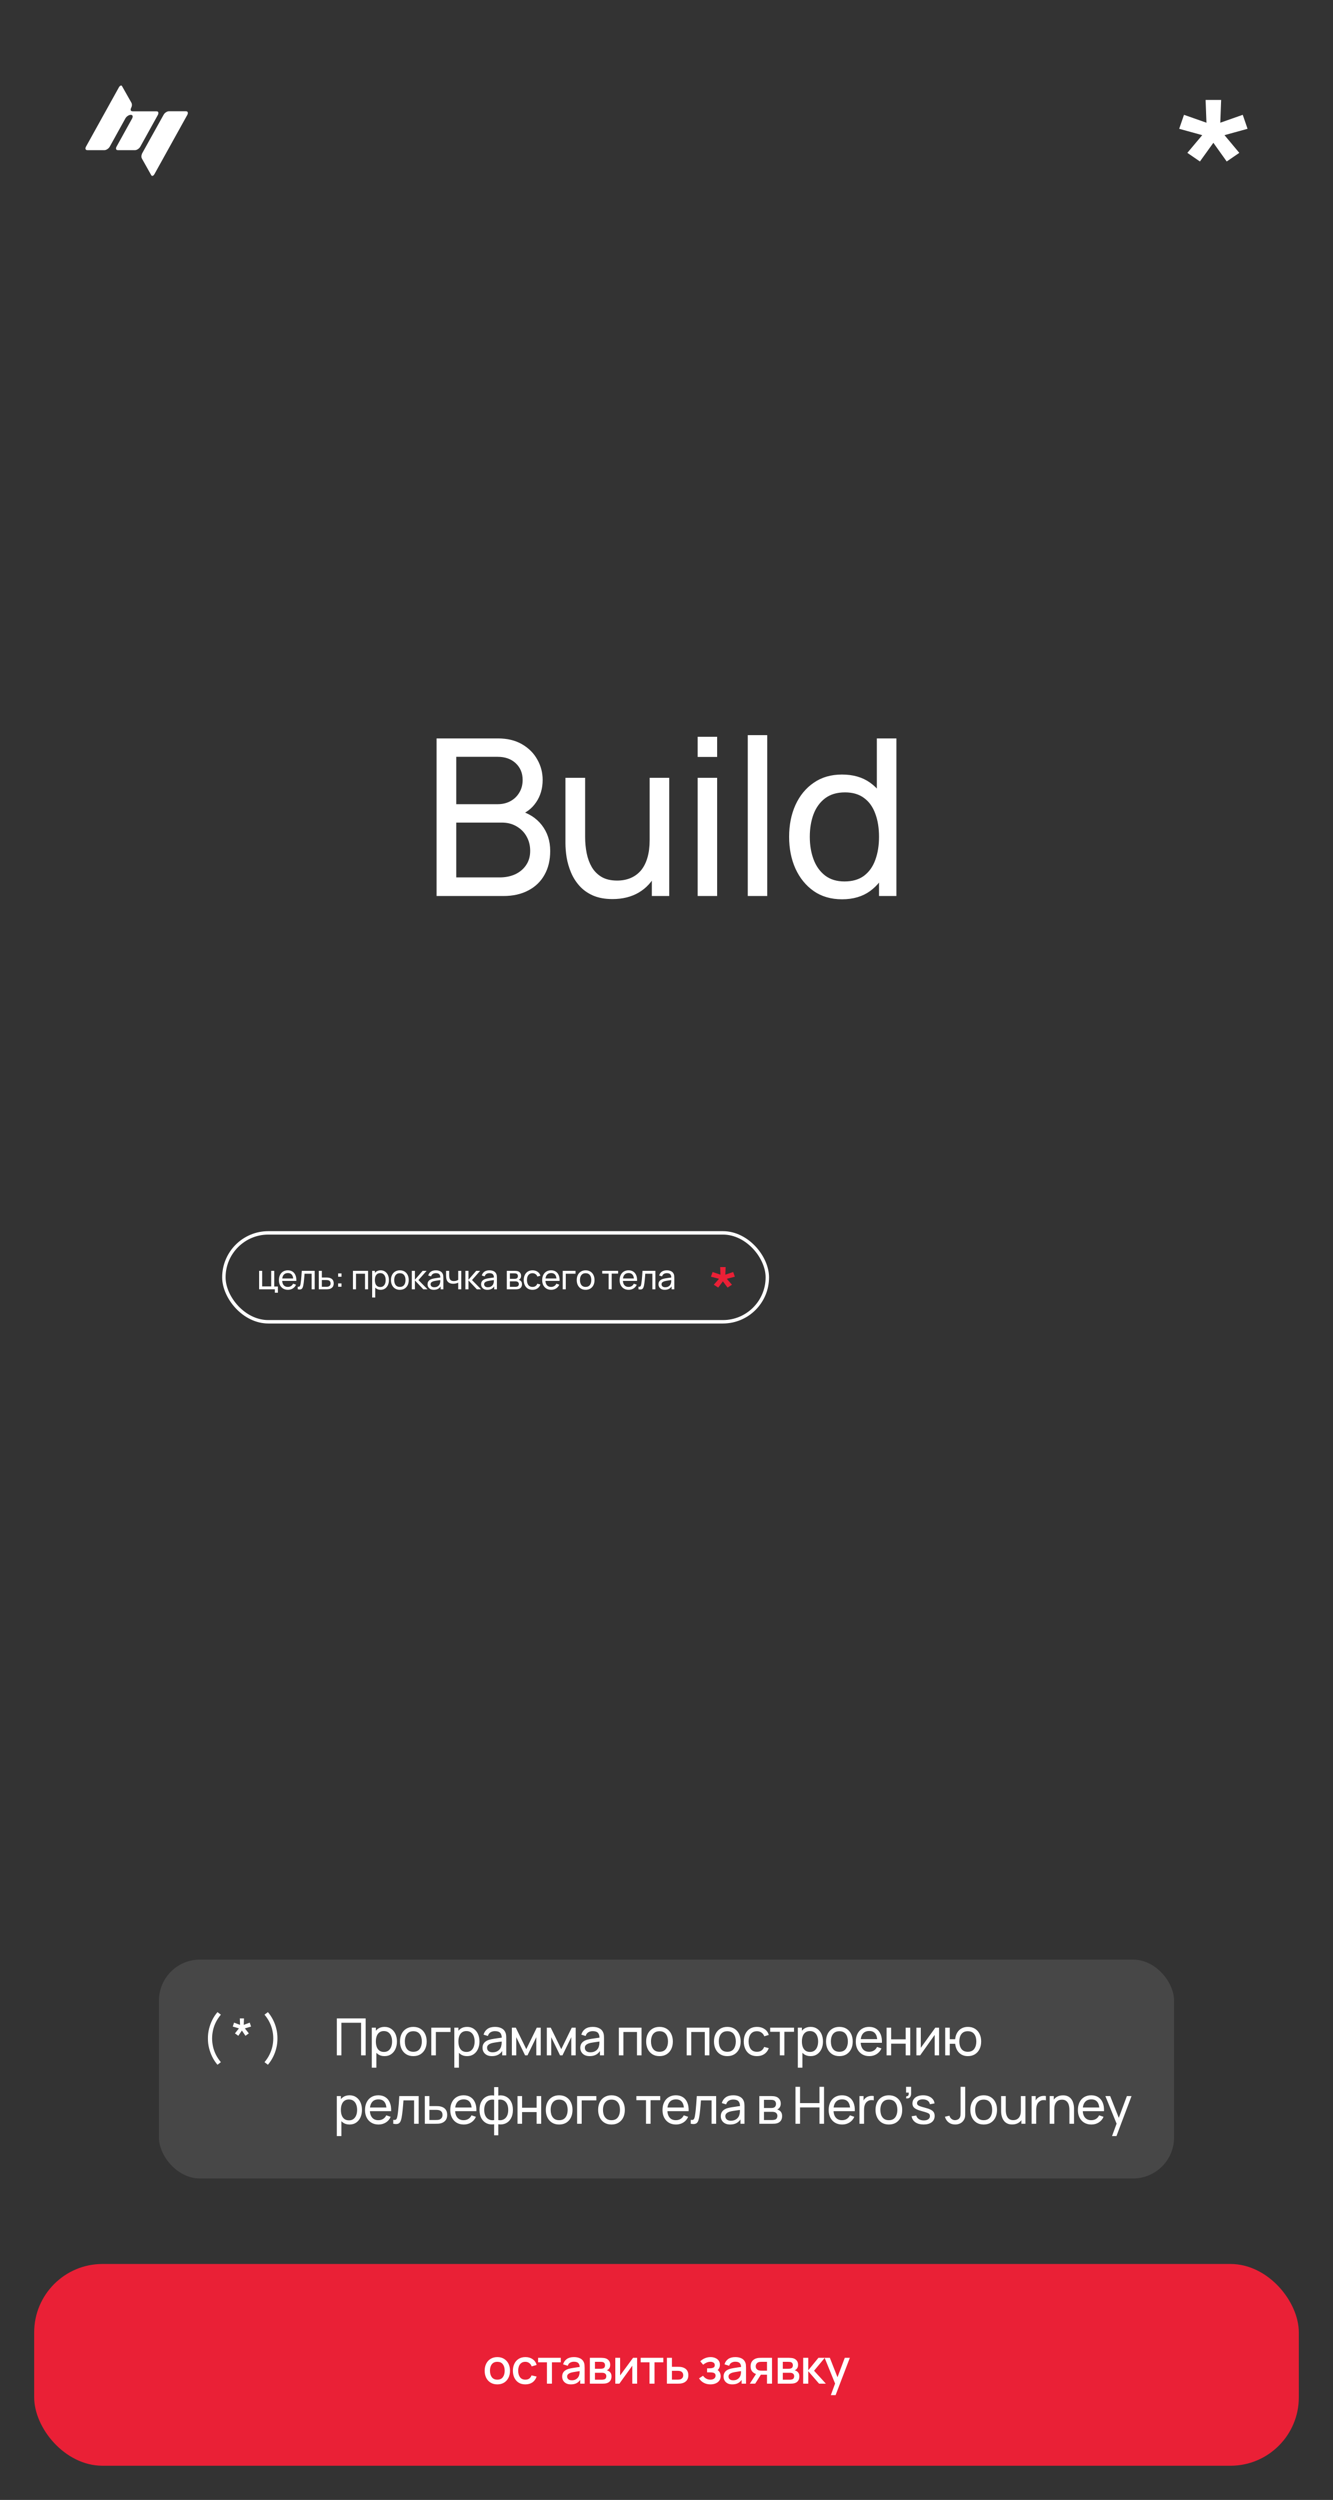 <?xml version="1.0" encoding="UTF-8"?> <svg xmlns="http://www.w3.org/2000/svg" width="390" height="731" viewBox="0 0 390 731" fill="none"><rect x="0" y="0" width="390" height="731" fill="#333333" stroke="none"/><path fill-rule="evenodd" clip-rule="evenodd" d="M46.221 32.69C46.137 32.597 45.993 32.551 45.786 32.551H38.837C38.425 32.551 38.218 32.386 38.218 32.056C38.218 31.898 38.281 31.698 38.404 31.453C38.529 31.208 38.593 30.934 38.591 30.656C38.597 30.455 38.554 30.255 38.467 30.076L35.718 25.215C35.635 25.072 35.546 25 35.449 25C35.303 25.008 35.165 25.074 35.062 25.183C34.939 25.295 34.837 25.429 34.762 25.581L25.166 42.871C25.064 43.031 25.006 43.217 25 43.409C24.998 43.475 25.009 43.541 25.033 43.602C25.057 43.664 25.092 43.719 25.138 43.766C25.227 43.861 25.375 43.909 25.582 43.909H30.544C30.82 43.909 31.109 43.808 31.413 43.607C31.7 43.425 31.941 43.174 32.116 42.876L36.686 34.616C36.862 34.317 37.103 34.065 37.39 33.88C37.694 33.679 37.984 33.579 38.259 33.579C38.466 33.579 38.61 33.629 38.693 33.722C38.778 33.819 38.822 33.948 38.817 34.079C38.809 34.267 38.759 34.45 38.672 34.614L34.102 42.874C34 43.033 33.943 43.22 33.937 43.411C33.934 43.477 33.945 43.543 33.968 43.605C33.991 43.666 34.026 43.722 34.071 43.769C34.161 43.865 34.309 43.912 34.515 43.912H39.479C39.754 43.912 40.044 43.811 40.347 43.61C40.634 43.428 40.875 43.177 41.05 42.879L46.2 33.585C46.287 33.42 46.337 33.236 46.344 33.048C46.349 32.916 46.305 32.788 46.221 32.69ZM44.92 51.266C45.04 51.147 45.141 51.009 45.22 50.857L54.818 33.562C54.903 33.404 54.953 33.227 54.962 33.046C54.965 32.91 54.915 32.779 54.825 32.681C54.736 32.58 54.595 32.53 54.402 32.53H49.438C49.163 32.529 48.87 32.63 48.56 32.831C48.272 33.008 48.033 33.26 47.867 33.562L41.621 44.791C41.547 44.935 41.488 45.086 41.445 45.243C41.398 45.411 41.374 45.584 41.373 45.759C41.365 45.97 41.415 46.179 41.518 46.362L44.247 51.223C44.331 51.366 44.434 51.438 44.558 51.438C44.695 51.431 44.825 51.37 44.92 51.266Z" fill="white"></path><path d="M351.067 47.219L347.388 44.697L351.742 39.52L345 37.661L346.404 33.573L352.978 35.883L352.725 29.219H357.275L357.022 35.883L363.596 33.573L365 37.661L358.258 39.52L362.584 44.697L358.904 47.219L355 41.75L351.067 47.219Z" fill="white"></path><rect x="46.5" y="573" width="297" height="64" rx="12" fill="white" fill-opacity="0.1"></rect><path d="M63.629 603.745C63.044 603.07 62.541 602.313 62.121 601.473C61.701 600.632 61.379 599.75 61.154 598.825C60.929 597.9 60.821 596.975 60.831 596.05C60.821 595.12 60.929 594.192 61.154 593.267C61.379 592.342 61.701 591.462 62.121 590.627C62.541 589.787 63.044 589.03 63.629 588.355L64.619 589.105C64.029 589.805 63.544 590.532 63.164 591.287C62.789 592.042 62.511 592.82 62.331 593.62C62.151 594.415 62.059 595.225 62.054 596.05C62.059 596.865 62.151 597.675 62.331 598.48C62.516 599.28 62.796 600.06 63.171 600.82C63.551 601.575 64.034 602.298 64.619 602.988L63.629 603.745ZM69.723 595.285L68.74 594.572L69.903 593.11L68.103 592.585L68.478 591.43L70.233 592.082L70.165 590.2H71.38L71.313 592.082L73.068 591.43L73.443 592.585L71.643 593.11L72.798 594.572L71.815 595.285L70.773 593.74L69.723 595.285ZM78.378 603.745L77.388 602.988C77.973 602.298 78.453 601.575 78.828 600.82C79.208 600.06 79.49 599.28 79.675 598.48C79.86 597.675 79.953 596.865 79.953 596.05C79.953 595.225 79.86 594.415 79.675 593.62C79.495 592.82 79.215 592.042 78.835 591.287C78.46 590.532 77.978 589.805 77.388 589.105L78.378 588.355C78.963 589.03 79.465 589.787 79.885 590.627C80.31 591.462 80.633 592.342 80.853 593.267C81.078 594.192 81.185 595.12 81.175 596.05C81.185 596.975 81.078 597.9 80.853 598.825C80.633 599.75 80.31 600.632 79.885 601.473C79.465 602.313 78.963 603.07 78.378 603.745Z" fill="white"></path><path d="M98.55 601V590.2H106.98V601H105.645V591.467H99.885V601H98.55ZM112.502 601.225C111.742 601.225 111.102 601.038 110.582 600.662C110.062 600.282 109.667 599.77 109.397 599.125C109.132 598.475 109 597.747 109 596.942C109 596.127 109.132 595.397 109.397 594.752C109.667 594.107 110.062 593.6 110.582 593.23C111.107 592.86 111.75 592.675 112.51 592.675C113.26 592.675 113.905 592.862 114.445 593.237C114.99 593.607 115.407 594.115 115.697 594.76C115.987 595.405 116.132 596.132 116.132 596.942C116.132 597.752 115.987 598.48 115.697 599.125C115.407 599.77 114.99 600.282 114.445 600.662C113.905 601.038 113.257 601.225 112.502 601.225ZM108.775 604.6V592.9H109.967V598.862H110.117V604.6H108.775ZM112.337 600.002C112.872 600.002 113.315 599.867 113.665 599.597C114.015 599.327 114.277 598.962 114.452 598.502C114.627 598.037 114.715 597.517 114.715 596.942C114.715 596.372 114.627 595.857 114.452 595.397C114.282 594.937 114.017 594.572 113.657 594.302C113.302 594.032 112.85 593.897 112.3 593.897C111.775 593.897 111.34 594.027 110.995 594.287C110.65 594.542 110.392 594.9 110.222 595.36C110.052 595.815 109.967 596.342 109.967 596.942C109.967 597.532 110.05 598.06 110.215 598.525C110.385 598.985 110.645 599.347 110.995 599.612C111.345 599.872 111.792 600.002 112.337 600.002ZM120.926 601.225C120.121 601.225 119.426 601.043 118.841 600.677C118.261 600.312 117.814 599.807 117.499 599.162C117.184 598.517 117.026 597.777 117.026 596.942C117.026 596.092 117.186 595.347 117.506 594.707C117.826 594.067 118.279 593.57 118.864 593.215C119.449 592.855 120.136 592.675 120.926 592.675C121.736 592.675 122.434 592.857 123.019 593.222C123.604 593.582 124.051 594.085 124.361 594.73C124.676 595.37 124.834 596.107 124.834 596.942C124.834 597.787 124.676 598.532 124.361 599.177C124.046 599.817 123.596 600.32 123.011 600.685C122.426 601.045 121.731 601.225 120.926 601.225ZM120.926 599.957C121.766 599.957 122.391 599.677 122.801 599.117C123.211 598.557 123.416 597.832 123.416 596.942C123.416 596.027 123.209 595.3 122.794 594.76C122.379 594.215 121.756 593.942 120.926 593.942C120.361 593.942 119.896 594.07 119.531 594.325C119.166 594.58 118.894 594.932 118.714 595.382C118.534 595.832 118.444 596.352 118.444 596.942C118.444 597.852 118.654 598.582 119.074 599.132C119.494 599.682 120.111 599.957 120.926 599.957ZM126.185 601V592.9H131.81V594.167H127.52V601H126.185ZM136.651 601.225C135.891 601.225 135.251 601.038 134.731 600.662C134.211 600.282 133.816 599.77 133.546 599.125C133.281 598.475 133.149 597.747 133.149 596.942C133.149 596.127 133.281 595.397 133.546 594.752C133.816 594.107 134.211 593.6 134.731 593.23C135.256 592.86 135.899 592.675 136.659 592.675C137.409 592.675 138.054 592.862 138.594 593.237C139.139 593.607 139.556 594.115 139.846 594.76C140.136 595.405 140.281 596.132 140.281 596.942C140.281 597.752 140.136 598.48 139.846 599.125C139.556 599.77 139.139 600.282 138.594 600.662C138.054 601.038 137.406 601.225 136.651 601.225ZM132.924 604.6V592.9H134.116V598.862H134.266V604.6H132.924ZM136.486 600.002C137.021 600.002 137.464 599.867 137.814 599.597C138.164 599.327 138.426 598.962 138.601 598.502C138.776 598.037 138.864 597.517 138.864 596.942C138.864 596.372 138.776 595.857 138.601 595.397C138.431 594.937 138.166 594.572 137.806 594.302C137.451 594.032 136.999 593.897 136.449 593.897C135.924 593.897 135.489 594.027 135.144 594.287C134.799 594.542 134.541 594.9 134.371 595.36C134.201 595.815 134.116 596.342 134.116 596.942C134.116 597.532 134.199 598.06 134.364 598.525C134.534 598.985 134.794 599.347 135.144 599.612C135.494 599.872 135.941 600.002 136.486 600.002ZM143.928 601.225C143.323 601.225 142.815 601.115 142.405 600.895C142 600.67 141.693 600.375 141.483 600.01C141.278 599.645 141.175 599.245 141.175 598.81C141.175 598.385 141.255 598.017 141.415 597.707C141.58 597.392 141.81 597.132 142.105 596.927C142.4 596.717 142.753 596.552 143.163 596.432C143.548 596.327 143.978 596.237 144.453 596.162C144.933 596.082 145.418 596.01 145.908 595.945C146.398 595.88 146.855 595.817 147.28 595.757L146.8 596.035C146.815 595.315 146.67 594.782 146.365 594.437C146.065 594.092 145.545 593.92 144.805 593.92C144.315 593.92 143.885 594.032 143.515 594.257C143.15 594.477 142.893 594.837 142.743 595.337L141.475 594.955C141.67 594.245 142.048 593.687 142.608 593.282C143.168 592.877 143.905 592.675 144.82 592.675C145.555 592.675 146.185 592.807 146.71 593.072C147.24 593.332 147.62 593.727 147.85 594.257C147.965 594.507 148.038 594.78 148.068 595.075C148.098 595.365 148.113 595.67 148.113 595.99V601H146.928V599.057L147.205 599.237C146.9 599.892 146.473 600.387 145.923 600.722C145.378 601.058 144.713 601.225 143.928 601.225ZM144.13 600.107C144.61 600.107 145.025 600.022 145.375 599.852C145.73 599.677 146.015 599.45 146.23 599.17C146.445 598.885 146.585 598.575 146.65 598.24C146.725 597.99 146.765 597.712 146.77 597.407C146.78 597.097 146.785 596.86 146.785 596.695L147.25 596.897C146.815 596.957 146.388 597.015 145.968 597.07C145.548 597.125 145.15 597.185 144.775 597.25C144.4 597.31 144.063 597.382 143.763 597.467C143.543 597.537 143.335 597.627 143.14 597.737C142.95 597.847 142.795 597.99 142.675 598.165C142.56 598.335 142.503 598.547 142.503 598.802C142.503 599.022 142.558 599.232 142.668 599.432C142.783 599.632 142.958 599.795 143.193 599.92C143.433 600.045 143.745 600.107 144.13 600.107ZM149.755 601V592.9H150.903L153.978 599.185L157.053 592.9H158.2V601H156.91V595.682L154.33 601H153.625L151.045 595.682V601H149.755ZM159.987 601V592.9H161.135L164.21 599.185L167.285 592.9H168.432V601H167.142V595.682L164.562 601H163.857L161.277 595.682V601H159.987ZM172.53 601.225C171.925 601.225 171.417 601.115 171.007 600.895C170.602 600.67 170.295 600.375 170.085 600.01C169.88 599.645 169.777 599.245 169.777 598.81C169.777 598.385 169.857 598.017 170.017 597.707C170.182 597.392 170.412 597.132 170.707 596.927C171.002 596.717 171.355 596.552 171.765 596.432C172.15 596.327 172.58 596.237 173.055 596.162C173.535 596.082 174.02 596.01 174.51 595.945C175 595.88 175.457 595.817 175.882 595.757L175.402 596.035C175.417 595.315 175.272 594.782 174.967 594.437C174.667 594.092 174.147 593.92 173.407 593.92C172.917 593.92 172.487 594.032 172.117 594.257C171.752 594.477 171.495 594.837 171.345 595.337L170.077 594.955C170.272 594.245 170.65 593.687 171.21 593.282C171.77 592.877 172.507 592.675 173.422 592.675C174.157 592.675 174.787 592.807 175.312 593.072C175.842 593.332 176.222 593.727 176.452 594.257C176.567 594.507 176.64 594.78 176.67 595.075C176.7 595.365 176.715 595.67 176.715 595.99V601H175.53V599.057L175.807 599.237C175.502 599.892 175.075 600.387 174.525 600.722C173.98 601.058 173.315 601.225 172.53 601.225ZM172.732 600.107C173.212 600.107 173.627 600.022 173.977 599.852C174.332 599.677 174.617 599.45 174.832 599.17C175.047 598.885 175.187 598.575 175.252 598.24C175.327 597.99 175.367 597.712 175.372 597.407C175.382 597.097 175.387 596.86 175.387 596.695L175.852 596.897C175.417 596.957 174.99 597.015 174.57 597.07C174.15 597.125 173.752 597.185 173.377 597.25C173.002 597.31 172.665 597.382 172.365 597.467C172.145 597.537 171.937 597.627 171.742 597.737C171.552 597.847 171.397 597.99 171.277 598.165C171.162 598.335 171.105 598.547 171.105 598.802C171.105 599.022 171.16 599.232 171.27 599.432C171.385 599.632 171.56 599.795 171.795 599.92C172.035 600.045 172.347 600.107 172.732 600.107ZM181.06 601V592.9H187.698V601H186.363V594.167H182.395V601H181.06ZM192.948 601.225C192.143 601.225 191.448 601.043 190.863 600.677C190.283 600.312 189.836 599.807 189.521 599.162C189.206 598.517 189.048 597.777 189.048 596.942C189.048 596.092 189.208 595.347 189.528 594.707C189.848 594.067 190.301 593.57 190.886 593.215C191.471 592.855 192.158 592.675 192.948 592.675C193.758 592.675 194.456 592.857 195.041 593.222C195.626 593.582 196.073 594.085 196.383 594.73C196.698 595.37 196.856 596.107 196.856 596.942C196.856 597.787 196.698 598.532 196.383 599.177C196.068 599.817 195.618 600.32 195.033 600.685C194.448 601.045 193.753 601.225 192.948 601.225ZM192.948 599.957C193.788 599.957 194.413 599.677 194.823 599.117C195.233 598.557 195.438 597.832 195.438 596.942C195.438 596.027 195.231 595.3 194.816 594.76C194.401 594.215 193.778 593.942 192.948 593.942C192.383 593.942 191.918 594.07 191.553 594.325C191.188 594.58 190.916 594.932 190.736 595.382C190.556 595.832 190.466 596.352 190.466 596.942C190.466 597.852 190.676 598.582 191.096 599.132C191.516 599.682 192.133 599.957 192.948 599.957ZM200.902 601V592.9H207.54V601H206.205V594.167H202.237V601H200.902ZM212.79 601.225C211.985 601.225 211.29 601.043 210.705 600.677C210.125 600.312 209.678 599.807 209.363 599.162C209.048 598.517 208.89 597.777 208.89 596.942C208.89 596.092 209.05 595.347 209.37 594.707C209.69 594.067 210.143 593.57 210.728 593.215C211.313 592.855 212 592.675 212.79 592.675C213.6 592.675 214.298 592.857 214.883 593.222C215.468 593.582 215.915 594.085 216.225 594.73C216.54 595.37 216.698 596.107 216.698 596.942C216.698 597.787 216.54 598.532 216.225 599.177C215.91 599.817 215.46 600.32 214.875 600.685C214.29 601.045 213.595 601.225 212.79 601.225ZM212.79 599.957C213.63 599.957 214.255 599.677 214.665 599.117C215.075 598.557 215.28 597.832 215.28 596.942C215.28 596.027 215.073 595.3 214.658 594.76C214.243 594.215 213.62 593.942 212.79 593.942C212.225 593.942 211.76 594.07 211.395 594.325C211.03 594.58 210.758 594.932 210.578 595.382C210.398 595.832 210.308 596.352 210.308 596.942C210.308 597.852 210.518 598.582 210.938 599.132C211.358 599.682 211.975 599.957 212.79 599.957ZM221.462 601.225C220.642 601.225 219.944 601.043 219.369 600.677C218.799 600.307 218.364 599.8 218.064 599.155C217.764 598.51 217.609 597.775 217.599 596.95C217.609 596.105 217.767 595.362 218.072 594.722C218.382 594.077 218.824 593.575 219.399 593.215C219.974 592.855 220.667 592.675 221.477 592.675C222.332 592.675 223.067 592.885 223.682 593.305C224.302 593.725 224.717 594.3 224.927 595.03L223.607 595.427C223.437 594.957 223.159 594.592 222.774 594.332C222.394 594.072 221.957 593.942 221.462 593.942C220.907 593.942 220.449 594.072 220.089 594.332C219.729 594.587 219.462 594.942 219.287 595.397C219.112 595.847 219.022 596.365 219.017 596.95C219.027 597.85 219.234 598.577 219.639 599.132C220.049 599.682 220.657 599.957 221.462 599.957C221.992 599.957 222.432 599.837 222.782 599.597C223.132 599.352 223.397 599 223.577 598.54L224.927 598.892C224.647 599.647 224.209 600.225 223.614 600.625C223.019 601.025 222.302 601.225 221.462 601.225ZM228.156 601V594.115H225.336V592.9H232.311V594.115H229.491V601H228.156ZM237.15 601.225C236.39 601.225 235.75 601.038 235.23 600.662C234.71 600.282 234.315 599.77 234.045 599.125C233.78 598.475 233.648 597.747 233.648 596.942C233.648 596.127 233.78 595.397 234.045 594.752C234.315 594.107 234.71 593.6 235.23 593.23C235.755 592.86 236.398 592.675 237.158 592.675C237.908 592.675 238.553 592.862 239.093 593.237C239.638 593.607 240.055 594.115 240.345 594.76C240.635 595.405 240.78 596.132 240.78 596.942C240.78 597.752 240.635 598.48 240.345 599.125C240.055 599.77 239.638 600.282 239.093 600.662C238.553 601.038 237.905 601.225 237.15 601.225ZM233.423 604.6V592.9H234.615V598.862H234.765V604.6H233.423ZM236.985 600.002C237.52 600.002 237.963 599.867 238.313 599.597C238.663 599.327 238.925 598.962 239.1 598.502C239.275 598.037 239.363 597.517 239.363 596.942C239.363 596.372 239.275 595.857 239.1 595.397C238.93 594.937 238.665 594.572 238.305 594.302C237.95 594.032 237.498 593.897 236.948 593.897C236.423 593.897 235.988 594.027 235.643 594.287C235.298 594.542 235.04 594.9 234.87 595.36C234.7 595.815 234.615 596.342 234.615 596.942C234.615 597.532 234.698 598.06 234.863 598.525C235.033 598.985 235.293 599.347 235.643 599.612C235.993 599.872 236.44 600.002 236.985 600.002ZM245.575 601.225C244.77 601.225 244.075 601.043 243.49 600.677C242.91 600.312 242.462 599.807 242.147 599.162C241.832 598.517 241.675 597.777 241.675 596.942C241.675 596.092 241.835 595.347 242.155 594.707C242.475 594.067 242.927 593.57 243.512 593.215C244.097 592.855 244.785 592.675 245.575 592.675C246.385 592.675 247.082 592.857 247.667 593.222C248.252 593.582 248.7 594.085 249.01 594.73C249.325 595.37 249.482 596.107 249.482 596.942C249.482 597.787 249.325 598.532 249.01 599.177C248.695 599.817 248.245 600.32 247.66 600.685C247.075 601.045 246.38 601.225 245.575 601.225ZM245.575 599.957C246.415 599.957 247.04 599.677 247.45 599.117C247.86 598.557 248.065 597.832 248.065 596.942C248.065 596.027 247.857 595.3 247.442 594.76C247.027 594.215 246.405 593.942 245.575 593.942C245.01 593.942 244.545 594.07 244.18 594.325C243.815 594.58 243.542 594.932 243.362 595.382C243.182 595.832 243.092 596.352 243.092 596.942C243.092 597.852 243.302 598.582 243.722 599.132C244.142 599.682 244.76 599.957 245.575 599.957ZM254.343 601.225C253.548 601.225 252.853 601.05 252.258 600.7C251.668 600.345 251.208 599.852 250.878 599.222C250.548 598.587 250.383 597.847 250.383 597.002C250.383 596.117 250.546 595.352 250.871 594.707C251.196 594.057 251.648 593.557 252.228 593.207C252.813 592.852 253.498 592.675 254.283 592.675C255.098 592.675 255.791 592.862 256.361 593.237C256.936 593.612 257.366 594.147 257.651 594.842C257.941 595.537 258.066 596.365 258.026 597.325H256.676V596.845C256.661 595.85 256.458 595.107 256.068 594.617C255.678 594.122 255.098 593.875 254.328 593.875C253.503 593.875 252.876 594.14 252.446 594.67C252.016 595.2 251.801 595.96 251.801 596.95C251.801 597.905 252.016 598.645 252.446 599.17C252.876 599.695 253.488 599.957 254.283 599.957C254.818 599.957 255.283 599.835 255.678 599.59C256.073 599.345 256.383 598.992 256.608 598.532L257.891 598.975C257.576 599.69 257.101 600.245 256.466 600.64C255.836 601.03 255.128 601.225 254.343 601.225ZM251.351 597.325V596.252H257.336V597.325H251.351ZM259.388 601V592.9H260.723V596.312H264.983V592.9H266.318V601H264.983V597.58H260.723V601H259.388ZM274.749 592.9V601H273.459V595.03L269.214 601H268.112V592.9H269.402V598.787L273.654 592.9H274.749ZM283.157 601.225C282.467 601.225 281.857 601.078 281.327 600.782C280.802 600.487 280.38 600.07 280.06 599.53C279.74 598.99 279.54 598.352 279.46 597.617H277.877V601H276.542V592.9H277.877V596.282H279.452C279.532 595.532 279.735 594.887 280.06 594.347C280.385 593.807 280.812 593.395 281.342 593.11C281.872 592.82 282.482 592.675 283.172 592.675C283.977 592.675 284.67 592.857 285.25 593.222C285.835 593.587 286.282 594.09 286.592 594.73C286.907 595.37 287.065 596.105 287.065 596.935C287.065 597.78 286.905 598.525 286.585 599.17C286.27 599.815 285.82 600.32 285.235 600.685C284.655 601.045 283.962 601.225 283.157 601.225ZM283.135 599.957C283.985 599.957 284.615 599.68 285.025 599.125C285.44 598.565 285.647 597.837 285.647 596.942C285.647 596.022 285.437 595.292 285.017 594.752C284.602 594.212 283.977 593.942 283.142 593.942C282.337 593.942 281.725 594.21 281.305 594.745C280.885 595.28 280.675 596.01 280.675 596.935C280.675 597.85 280.882 598.582 281.297 599.132C281.717 599.682 282.33 599.957 283.135 599.957ZM102.27 621.225C101.51 621.225 100.87 621.038 100.35 620.662C99.83 620.282 99.435 619.77 99.165 619.125C98.9 618.475 98.767 617.747 98.767 616.942C98.767 616.127 98.9 615.397 99.165 614.752C99.435 614.107 99.83 613.6 100.35 613.23C100.875 612.86 101.518 612.675 102.278 612.675C103.028 612.675 103.673 612.862 104.213 613.237C104.758 613.607 105.175 614.115 105.465 614.76C105.755 615.405 105.9 616.132 105.9 616.942C105.9 617.752 105.755 618.48 105.465 619.125C105.175 619.77 104.758 620.282 104.213 620.662C103.673 621.038 103.025 621.225 102.27 621.225ZM98.543 624.6V612.9H99.735V618.862H99.885V624.6H98.543ZM102.105 620.002C102.64 620.002 103.083 619.867 103.433 619.597C103.783 619.327 104.045 618.962 104.22 618.502C104.395 618.037 104.483 617.517 104.483 616.942C104.483 616.372 104.395 615.857 104.22 615.397C104.05 614.937 103.785 614.572 103.425 614.302C103.07 614.032 102.618 613.897 102.068 613.897C101.543 613.897 101.108 614.027 100.763 614.287C100.418 614.542 100.16 614.9 99.99 615.36C99.82 615.815 99.735 616.342 99.735 616.942C99.735 617.532 99.817 618.06 99.983 618.525C100.153 618.985 100.413 619.347 100.763 619.612C101.113 619.872 101.56 620.002 102.105 620.002ZM110.754 621.225C109.959 621.225 109.264 621.05 108.669 620.7C108.079 620.345 107.619 619.852 107.289 619.222C106.959 618.587 106.794 617.847 106.794 617.002C106.794 616.117 106.957 615.352 107.282 614.707C107.607 614.057 108.059 613.557 108.639 613.207C109.224 612.852 109.909 612.675 110.694 612.675C111.509 612.675 112.202 612.862 112.772 613.237C113.347 613.612 113.777 614.147 114.062 614.842C114.352 615.537 114.477 616.365 114.437 617.325H113.087V616.845C113.072 615.85 112.869 615.107 112.479 614.617C112.089 614.122 111.509 613.875 110.739 613.875C109.914 613.875 109.287 614.14 108.857 614.67C108.427 615.2 108.212 615.96 108.212 616.95C108.212 617.905 108.427 618.645 108.857 619.17C109.287 619.695 109.899 619.957 110.694 619.957C111.229 619.957 111.694 619.835 112.089 619.59C112.484 619.345 112.794 618.992 113.019 618.532L114.302 618.975C113.987 619.69 113.512 620.245 112.877 620.64C112.247 621.03 111.539 621.225 110.754 621.225ZM107.762 617.325V616.252H113.747V617.325H107.762ZM115.056 621V619.852C115.356 619.907 115.584 619.897 115.739 619.822C115.899 619.742 116.016 619.605 116.091 619.41C116.171 619.21 116.236 618.96 116.286 618.66C116.371 618.185 116.444 617.655 116.504 617.07C116.569 616.485 116.626 615.845 116.676 615.15C116.731 614.45 116.781 613.7 116.826 612.9H122.489V621H121.154V614.167H118.041C118.011 614.627 117.974 615.1 117.929 615.585C117.889 616.07 117.846 616.542 117.801 617.002C117.756 617.457 117.706 617.882 117.651 618.277C117.601 618.667 117.546 619.005 117.486 619.29C117.391 619.78 117.259 620.172 117.089 620.467C116.919 620.757 116.674 620.945 116.354 621.03C116.034 621.12 115.601 621.11 115.056 621ZM124.296 621L124.288 612.9H125.631V615.832H127.378C127.613 615.832 127.853 615.837 128.098 615.847C128.343 615.857 128.556 615.88 128.736 615.915C129.156 615.995 129.523 616.135 129.838 616.335C130.153 616.535 130.398 616.807 130.573 617.152C130.748 617.492 130.836 617.915 130.836 618.42C130.836 619.12 130.653 619.675 130.288 620.085C129.928 620.49 129.456 620.76 128.871 620.895C128.671 620.94 128.441 620.97 128.181 620.985C127.926 620.995 127.683 621 127.453 621H124.296ZM125.631 619.898H127.476C127.626 619.898 127.793 619.892 127.978 619.882C128.163 619.872 128.328 619.847 128.473 619.807C128.728 619.732 128.956 619.585 129.156 619.365C129.361 619.145 129.463 618.83 129.463 618.42C129.463 618.005 129.363 617.685 129.163 617.46C128.968 617.235 128.711 617.087 128.391 617.017C128.246 616.982 128.093 616.96 127.933 616.95C127.773 616.94 127.621 616.935 127.476 616.935H125.631V619.898ZM135.694 621.225C134.899 621.225 134.204 621.05 133.609 620.7C133.019 620.345 132.559 619.852 132.229 619.222C131.899 618.587 131.734 617.847 131.734 617.002C131.734 616.117 131.896 615.352 132.221 614.707C132.546 614.057 132.999 613.557 133.579 613.207C134.164 612.852 134.849 612.675 135.634 612.675C136.449 612.675 137.141 612.862 137.711 613.237C138.286 613.612 138.716 614.147 139.001 614.842C139.291 615.537 139.416 616.365 139.376 617.325H138.026V616.845C138.011 615.85 137.809 615.107 137.419 614.617C137.029 614.122 136.449 613.875 135.679 613.875C134.854 613.875 134.226 614.14 133.796 614.67C133.366 615.2 133.151 615.96 133.151 616.95C133.151 617.905 133.366 618.645 133.796 619.17C134.226 619.695 134.839 619.957 135.634 619.957C136.169 619.957 136.634 619.835 137.029 619.59C137.424 619.345 137.734 618.992 137.959 618.532L139.241 618.975C138.926 619.69 138.451 620.245 137.816 620.64C137.186 621.03 136.479 621.225 135.694 621.225ZM132.701 617.325V616.252H138.686V617.325H132.701ZM144.571 624.375V621.15C143.781 621.275 143.061 621.19 142.411 620.895C141.766 620.595 141.251 620.112 140.866 619.447C140.486 618.777 140.296 617.947 140.296 616.957C140.296 615.962 140.486 615.13 140.866 614.46C141.251 613.79 141.766 613.307 142.411 613.012C143.061 612.712 143.781 612.625 144.571 612.75V610.282H145.786V612.75C146.576 612.625 147.294 612.712 147.939 613.012C148.589 613.307 149.104 613.79 149.484 614.46C149.869 615.13 150.061 615.962 150.061 616.957C150.061 617.947 149.869 618.777 149.484 619.447C149.104 620.112 148.589 620.595 147.939 620.895C147.294 621.19 146.576 621.275 145.786 621.15V624.375H144.571ZM144.571 619.927V613.98C144.166 613.91 143.789 613.922 143.439 614.017C143.089 614.107 142.781 614.277 142.516 614.527C142.251 614.777 142.044 615.105 141.894 615.51C141.744 615.915 141.669 616.397 141.669 616.957C141.669 617.512 141.744 617.992 141.894 618.397C142.049 618.802 142.259 619.13 142.524 619.38C142.794 619.625 143.104 619.795 143.454 619.89C143.804 619.98 144.176 619.992 144.571 619.927ZM145.786 619.927C146.181 619.992 146.554 619.98 146.904 619.89C147.254 619.8 147.564 619.632 147.834 619.387C148.104 619.137 148.314 618.81 148.464 618.405C148.614 618 148.689 617.517 148.689 616.957C148.689 616.392 148.614 615.907 148.464 615.502C148.319 615.097 148.114 614.77 147.849 614.52C147.584 614.27 147.274 614.1 146.919 614.01C146.569 613.92 146.191 613.91 145.786 613.98V619.927ZM151.41 621V612.9H152.745V616.312H157.005V612.9H158.34V621H157.005V617.58H152.745V621H151.41ZM163.591 621.225C162.786 621.225 162.091 621.043 161.506 620.677C160.926 620.312 160.479 619.807 160.164 619.162C159.849 618.517 159.691 617.777 159.691 616.942C159.691 616.092 159.851 615.347 160.171 614.707C160.491 614.067 160.944 613.57 161.529 613.215C162.114 612.855 162.801 612.675 163.591 612.675C164.401 612.675 165.099 612.857 165.684 613.222C166.269 613.582 166.716 614.085 167.026 614.73C167.341 615.37 167.499 616.107 167.499 616.942C167.499 617.787 167.341 618.532 167.026 619.177C166.711 619.817 166.261 620.32 165.676 620.685C165.091 621.045 164.396 621.225 163.591 621.225ZM163.591 619.957C164.431 619.957 165.056 619.677 165.466 619.117C165.876 618.557 166.081 617.832 166.081 616.942C166.081 616.027 165.874 615.3 165.459 614.76C165.044 614.215 164.421 613.942 163.591 613.942C163.026 613.942 162.561 614.07 162.196 614.325C161.831 614.58 161.559 614.932 161.379 615.382C161.199 615.832 161.109 616.352 161.109 616.942C161.109 617.852 161.319 618.582 161.739 619.132C162.159 619.682 162.776 619.957 163.591 619.957ZM168.85 621V612.9H174.475V614.167H170.185V621H168.85ZM178.9 621.225C178.095 621.225 177.4 621.043 176.815 620.677C176.235 620.312 175.787 619.807 175.472 619.162C175.157 618.517 175 617.777 175 616.942C175 616.092 175.16 615.347 175.48 614.707C175.8 614.067 176.252 613.57 176.837 613.215C177.422 612.855 178.11 612.675 178.9 612.675C179.71 612.675 180.407 612.857 180.992 613.222C181.577 613.582 182.025 614.085 182.335 614.73C182.65 615.37 182.807 616.107 182.807 616.942C182.807 617.787 182.65 618.532 182.335 619.177C182.02 619.817 181.57 620.32 180.985 620.685C180.4 621.045 179.705 621.225 178.9 621.225ZM178.9 619.957C179.74 619.957 180.365 619.677 180.775 619.117C181.185 618.557 181.39 617.832 181.39 616.942C181.39 616.027 181.182 615.3 180.767 614.76C180.352 614.215 179.73 613.942 178.9 613.942C178.335 613.942 177.87 614.07 177.505 614.325C177.14 614.58 176.867 614.932 176.687 615.382C176.507 615.832 176.417 616.352 176.417 616.942C176.417 617.852 176.627 618.582 177.047 619.132C177.467 619.682 178.085 619.957 178.9 619.957ZM189.006 621V614.115H186.186V612.9H193.161V614.115H190.341V621H189.006ZM197.791 621.225C196.996 621.225 196.301 621.05 195.706 620.7C195.116 620.345 194.656 619.852 194.326 619.222C193.996 618.587 193.831 617.847 193.831 617.002C193.831 616.117 193.994 615.352 194.319 614.707C194.644 614.057 195.096 613.557 195.676 613.207C196.261 612.852 196.946 612.675 197.731 612.675C198.546 612.675 199.239 612.862 199.809 613.237C200.384 613.612 200.814 614.147 201.099 614.842C201.389 615.537 201.514 616.365 201.474 617.325H200.124V616.845C200.109 615.85 199.906 615.107 199.516 614.617C199.126 614.122 198.546 613.875 197.776 613.875C196.951 613.875 196.324 614.14 195.894 614.67C195.464 615.2 195.249 615.96 195.249 616.95C195.249 617.905 195.464 618.645 195.894 619.17C196.324 619.695 196.936 619.957 197.731 619.957C198.266 619.957 198.731 619.835 199.126 619.59C199.521 619.345 199.831 618.992 200.056 618.532L201.339 618.975C201.024 619.69 200.549 620.245 199.914 620.64C199.284 621.03 198.576 621.225 197.791 621.225ZM194.799 617.325V616.252H200.784V617.325H194.799ZM202.093 621V619.852C202.393 619.907 202.621 619.897 202.776 619.822C202.936 619.742 203.053 619.605 203.128 619.41C203.208 619.21 203.273 618.96 203.323 618.66C203.408 618.185 203.481 617.655 203.541 617.07C203.606 616.485 203.663 615.845 203.713 615.15C203.768 614.45 203.818 613.7 203.863 612.9H209.526V621H208.191V614.167H205.078C205.048 614.627 205.011 615.1 204.966 615.585C204.926 616.07 204.883 616.542 204.838 617.002C204.793 617.457 204.743 617.882 204.688 618.277C204.638 618.667 204.583 619.005 204.523 619.29C204.428 619.78 204.296 620.172 204.126 620.467C203.956 620.757 203.711 620.945 203.391 621.03C203.071 621.12 202.638 621.11 202.093 621ZM213.635 621.225C213.03 621.225 212.522 621.115 212.112 620.895C211.707 620.67 211.4 620.375 211.19 620.01C210.985 619.645 210.882 619.245 210.882 618.81C210.882 618.385 210.962 618.017 211.122 617.707C211.287 617.392 211.517 617.132 211.812 616.927C212.107 616.717 212.46 616.552 212.87 616.432C213.255 616.327 213.685 616.237 214.16 616.162C214.64 616.082 215.125 616.01 215.615 615.945C216.105 615.88 216.562 615.817 216.987 615.757L216.507 616.035C216.522 615.315 216.377 614.782 216.072 614.437C215.772 614.092 215.252 613.92 214.512 613.92C214.022 613.92 213.592 614.032 213.222 614.257C212.857 614.477 212.6 614.837 212.45 615.337L211.182 614.955C211.377 614.245 211.755 613.687 212.315 613.282C212.875 612.877 213.612 612.675 214.527 612.675C215.262 612.675 215.892 612.807 216.417 613.072C216.947 613.332 217.327 613.727 217.557 614.257C217.672 614.507 217.745 614.78 217.775 615.075C217.805 615.365 217.82 615.67 217.82 615.99V621H216.635V619.057L216.912 619.237C216.607 619.892 216.18 620.387 215.63 620.722C215.085 621.058 214.42 621.225 213.635 621.225ZM213.837 620.107C214.317 620.107 214.732 620.022 215.082 619.852C215.437 619.677 215.722 619.45 215.937 619.17C216.152 618.885 216.292 618.575 216.357 618.24C216.432 617.99 216.472 617.712 216.477 617.407C216.487 617.097 216.492 616.86 216.492 616.695L216.957 616.897C216.522 616.957 216.095 617.015 215.675 617.07C215.255 617.125 214.857 617.185 214.482 617.25C214.107 617.31 213.77 617.382 213.47 617.467C213.25 617.537 213.042 617.627 212.847 617.737C212.657 617.847 212.502 617.99 212.382 618.165C212.267 618.335 212.21 618.547 212.21 618.802C212.21 619.022 212.265 619.232 212.375 619.432C212.49 619.632 212.665 619.795 212.9 619.92C213.14 620.045 213.452 620.107 213.837 620.107ZM222.165 621V612.9H225.615C225.82 612.9 226.04 612.912 226.275 612.937C226.515 612.957 226.733 612.995 226.928 613.05C227.363 613.165 227.72 613.402 228 613.762C228.285 614.117 228.428 614.567 228.428 615.112C228.428 615.417 228.38 615.682 228.285 615.907C228.195 616.132 228.065 616.327 227.895 616.492C227.82 616.567 227.738 616.635 227.648 616.695C227.558 616.755 227.468 616.802 227.378 616.837C227.553 616.867 227.73 616.935 227.91 617.04C228.195 617.195 228.418 617.412 228.578 617.692C228.743 617.972 228.825 618.33 228.825 618.765C228.825 619.315 228.693 619.77 228.428 620.13C228.163 620.485 227.798 620.73 227.333 620.865C227.138 620.92 226.923 620.957 226.688 620.977C226.453 620.992 226.225 621 226.005 621H222.165ZM223.515 619.912H225.93C226.035 619.912 226.16 619.902 226.305 619.882C226.455 619.862 226.588 619.837 226.703 619.807C226.963 619.732 227.15 619.592 227.265 619.387C227.385 619.182 227.445 618.96 227.445 618.72C227.445 618.4 227.355 618.14 227.175 617.94C227 617.74 226.768 617.615 226.478 617.565C226.373 617.535 226.258 617.517 226.133 617.512C226.013 617.507 225.905 617.505 225.81 617.505H223.515V619.912ZM223.515 616.402H225.525C225.665 616.402 225.813 616.395 225.968 616.38C226.123 616.36 226.258 616.327 226.373 616.282C226.603 616.197 226.77 616.057 226.875 615.862C226.985 615.662 227.04 615.445 227.04 615.21C227.04 614.95 226.98 614.722 226.86 614.527C226.745 614.327 226.568 614.19 226.328 614.115C226.168 614.055 225.988 614.022 225.788 614.017C225.593 614.007 225.468 614.002 225.413 614.002H223.515V616.402ZM232.735 621V610.2H234.07V614.962H239.755V610.2H241.09V621H239.755V616.23H234.07V621H232.735ZM246.404 621.225C245.609 621.225 244.914 621.05 244.319 620.7C243.729 620.345 243.269 619.852 242.939 619.222C242.609 618.587 242.444 617.847 242.444 617.002C242.444 616.117 242.606 615.352 242.931 614.707C243.256 614.057 243.709 613.557 244.289 613.207C244.874 612.852 245.559 612.675 246.344 612.675C247.159 612.675 247.851 612.862 248.421 613.237C248.996 613.612 249.426 614.147 249.711 614.842C250.001 615.537 250.126 616.365 250.086 617.325H248.736V616.845C248.721 615.85 248.519 615.107 248.129 614.617C247.739 614.122 247.159 613.875 246.389 613.875C245.564 613.875 244.936 614.14 244.506 614.67C244.076 615.2 243.861 615.96 243.861 616.95C243.861 617.905 244.076 618.645 244.506 619.17C244.936 619.695 245.549 619.957 246.344 619.957C246.879 619.957 247.344 619.835 247.739 619.59C248.134 619.345 248.444 618.992 248.669 618.532L249.951 618.975C249.636 619.69 249.161 620.245 248.526 620.64C247.896 621.03 247.189 621.225 246.404 621.225ZM243.411 617.325V616.252H249.396V617.325H243.411ZM251.456 621V612.9H252.649V614.857L252.454 614.602C252.549 614.352 252.671 614.122 252.821 613.912C252.976 613.702 253.149 613.53 253.339 613.395C253.549 613.225 253.786 613.095 254.051 613.005C254.316 612.915 254.586 612.862 254.861 612.847C255.136 612.827 255.394 612.845 255.634 612.9V614.152C255.354 614.077 255.046 614.057 254.711 614.092C254.376 614.127 254.066 614.25 253.781 614.46C253.521 614.645 253.319 614.87 253.174 615.135C253.034 615.4 252.936 615.687 252.881 615.997C252.826 616.302 252.799 616.615 252.799 616.935V621H251.456ZM260.055 621.225C259.25 621.225 258.555 621.043 257.97 620.677C257.39 620.312 256.943 619.807 256.628 619.162C256.313 618.517 256.155 617.777 256.155 616.942C256.155 616.092 256.315 615.347 256.635 614.707C256.955 614.067 257.408 613.57 257.993 613.215C258.578 612.855 259.265 612.675 260.055 612.675C260.865 612.675 261.563 612.857 262.148 613.222C262.733 613.582 263.18 614.085 263.49 614.73C263.805 615.37 263.963 616.107 263.963 616.942C263.963 617.787 263.805 618.532 263.49 619.177C263.175 619.817 262.725 620.32 262.14 620.685C261.555 621.045 260.86 621.225 260.055 621.225ZM260.055 619.957C260.895 619.957 261.52 619.677 261.93 619.117C262.34 618.557 262.545 617.832 262.545 616.942C262.545 616.027 262.338 615.3 261.923 614.76C261.508 614.215 260.885 613.942 260.055 613.942C259.49 613.942 259.025 614.07 258.66 614.325C258.295 614.58 258.023 614.932 257.843 615.382C257.663 615.832 257.573 616.352 257.573 616.942C257.573 617.852 257.783 618.582 258.203 619.132C258.623 619.682 259.24 619.957 260.055 619.957ZM265.096 613.575L265.179 612.952C265.389 612.967 265.546 612.927 265.651 612.832C265.756 612.737 265.824 612.607 265.854 612.442C265.884 612.277 265.889 612.095 265.869 611.895H265.096V610.2H266.566V612.12C266.566 612.645 266.436 613.04 266.176 613.305C265.921 613.57 265.561 613.66 265.096 613.575ZM270.213 621.218C269.248 621.218 268.455 621.007 267.835 620.587C267.22 620.162 266.843 619.57 266.703 618.81L268.068 618.592C268.178 619.032 268.43 619.382 268.825 619.642C269.22 619.897 269.71 620.025 270.295 620.025C270.85 620.025 271.285 619.91 271.6 619.68C271.915 619.45 272.073 619.137 272.073 618.742C272.073 618.512 272.02 618.327 271.915 618.187C271.81 618.042 271.593 617.907 271.263 617.782C270.938 617.657 270.445 617.507 269.785 617.332C269.07 617.142 268.508 616.945 268.098 616.74C267.688 616.535 267.395 616.297 267.22 616.027C267.045 615.757 266.958 615.43 266.958 615.045C266.958 614.57 267.088 614.155 267.348 613.8C267.608 613.44 267.97 613.162 268.435 612.967C268.905 612.772 269.45 612.675 270.07 612.675C270.685 612.675 271.235 612.772 271.72 612.967C272.205 613.162 272.595 613.44 272.89 613.8C273.19 614.155 273.368 614.57 273.423 615.045L272.058 615.292C271.993 614.857 271.783 614.515 271.428 614.265C271.078 614.015 270.625 613.882 270.07 613.867C269.545 613.847 269.118 613.94 268.788 614.145C268.463 614.35 268.3 614.627 268.3 614.977C268.3 615.172 268.36 615.34 268.48 615.48C268.605 615.62 268.833 615.752 269.163 615.877C269.498 616.002 269.983 616.145 270.618 616.305C271.333 616.485 271.895 616.682 272.305 616.897C272.72 617.107 273.015 617.357 273.19 617.647C273.365 617.932 273.453 618.285 273.453 618.705C273.453 619.485 273.165 620.1 272.59 620.55C272.015 620.995 271.223 621.218 270.213 621.218ZM279.46 621.218C278.705 621.218 278.065 621.012 277.54 620.602C277.015 620.192 276.655 619.642 276.46 618.952L277.787 618.637C277.867 619.002 278.06 619.312 278.365 619.567C278.675 619.822 279.03 619.95 279.43 619.95C279.69 619.95 279.955 619.887 280.225 619.762C280.495 619.632 280.702 619.422 280.847 619.132C280.947 618.932 281.005 618.712 281.02 618.472C281.035 618.227 281.042 617.94 281.042 617.61V610.2H282.392V617.61C282.392 617.92 282.39 618.197 282.385 618.442C282.385 618.687 282.36 618.922 282.31 619.147C282.265 619.367 282.175 619.592 282.04 619.822C281.77 620.297 281.407 620.65 280.952 620.88C280.502 621.105 280.005 621.218 279.46 621.218ZM287.794 621.225C286.989 621.225 286.294 621.043 285.709 620.677C285.129 620.312 284.681 619.807 284.366 619.162C284.051 618.517 283.894 617.777 283.894 616.942C283.894 616.092 284.054 615.347 284.374 614.707C284.694 614.067 285.146 613.57 285.731 613.215C286.316 612.855 287.004 612.675 287.794 612.675C288.604 612.675 289.301 612.857 289.886 613.222C290.471 613.582 290.919 614.085 291.229 614.73C291.544 615.37 291.701 616.107 291.701 616.942C291.701 617.787 291.544 618.532 291.229 619.177C290.914 619.817 290.464 620.32 289.879 620.685C289.294 621.045 288.599 621.225 287.794 621.225ZM287.794 619.957C288.634 619.957 289.259 619.677 289.669 619.117C290.079 618.557 290.284 617.832 290.284 616.942C290.284 616.027 290.076 615.3 289.661 614.76C289.246 614.215 288.624 613.942 287.794 613.942C287.229 613.942 286.764 614.07 286.399 614.325C286.034 614.58 285.761 614.932 285.581 615.382C285.401 615.832 285.311 616.352 285.311 616.942C285.311 617.852 285.521 618.582 285.941 619.132C286.361 619.682 286.979 619.957 287.794 619.957ZM296.128 621.21C295.608 621.21 295.16 621.128 294.785 620.962C294.415 620.797 294.108 620.577 293.863 620.302C293.618 620.027 293.425 619.722 293.285 619.387C293.145 619.052 293.045 618.71 292.985 618.36C292.93 618.01 292.903 617.682 292.903 617.377V612.9H294.253V616.957C294.253 617.337 294.288 617.705 294.358 618.06C294.428 618.415 294.545 618.735 294.71 619.02C294.88 619.305 295.105 619.53 295.385 619.695C295.67 619.86 296.025 619.942 296.45 619.942C296.785 619.942 297.09 619.885 297.365 619.77C297.64 619.655 297.875 619.485 298.07 619.26C298.265 619.03 298.415 618.74 298.52 618.39C298.625 618.04 298.678 617.632 298.678 617.167L299.555 617.437C299.555 618.217 299.413 618.89 299.128 619.455C298.848 620.02 298.45 620.455 297.935 620.76C297.425 621.06 296.823 621.21 296.128 621.21ZM298.828 621V618.832H298.678V612.9H300.02V621H298.828ZM301.82 621V612.9H303.012V614.857L302.817 614.602C302.912 614.352 303.035 614.122 303.185 613.912C303.34 613.702 303.512 613.53 303.702 613.395C303.912 613.225 304.15 613.095 304.415 613.005C304.68 612.915 304.95 612.862 305.225 612.847C305.5 612.827 305.757 612.845 305.997 612.9V614.152C305.717 614.077 305.41 614.057 305.075 614.092C304.74 614.127 304.43 614.25 304.145 614.46C303.885 614.645 303.682 614.87 303.537 615.135C303.397 615.4 303.3 615.687 303.245 615.997C303.19 616.302 303.162 616.615 303.162 616.935V621H301.82ZM312.883 621V616.942C312.883 616.557 312.848 616.187 312.778 615.832C312.713 615.477 312.596 615.16 312.426 614.88C312.261 614.595 312.036 614.37 311.751 614.205C311.471 614.04 311.116 613.957 310.686 613.957C310.351 613.957 310.046 614.015 309.771 614.13C309.501 614.24 309.268 614.41 309.073 614.64C308.878 614.87 308.726 615.16 308.616 615.51C308.511 615.855 308.458 616.262 308.458 616.732L307.581 616.462C307.581 615.677 307.721 615.005 308.001 614.445C308.286 613.88 308.683 613.447 309.193 613.147C309.708 612.842 310.313 612.69 311.008 612.69C311.533 612.69 311.981 612.772 312.351 612.937C312.721 613.102 313.028 613.322 313.273 613.597C313.518 613.867 313.711 614.172 313.851 614.512C313.991 614.847 314.088 615.19 314.143 615.54C314.203 615.885 314.233 616.212 314.233 616.522V621H312.883ZM307.108 621V612.9H308.308V615.067H308.458V621H307.108ZM319.32 621.225C318.525 621.225 317.83 621.05 317.235 620.7C316.645 620.345 316.185 619.852 315.855 619.222C315.525 618.587 315.36 617.847 315.36 617.002C315.36 616.117 315.522 615.352 315.847 614.707C316.172 614.057 316.625 613.557 317.205 613.207C317.79 612.852 318.475 612.675 319.26 612.675C320.075 612.675 320.767 612.862 321.337 613.237C321.912 613.612 322.342 614.147 322.627 614.842C322.917 615.537 323.042 616.365 323.002 617.325H321.652V616.845C321.637 615.85 321.435 615.107 321.045 614.617C320.655 614.122 320.075 613.875 319.305 613.875C318.48 613.875 317.852 614.14 317.422 614.67C316.992 615.2 316.777 615.96 316.777 616.95C316.777 617.905 316.992 618.645 317.422 619.17C317.852 619.695 318.465 619.957 319.26 619.957C319.795 619.957 320.26 619.835 320.655 619.59C321.05 619.345 321.36 618.992 321.585 618.532L322.867 618.975C322.552 619.69 322.077 620.245 321.442 620.64C320.812 621.03 320.105 621.225 319.32 621.225ZM316.327 617.325V616.252H322.312V617.325H316.327ZM325.351 624.6L326.918 620.34L326.941 621.6L323.401 612.9H324.803L327.578 619.898H327.098L329.701 612.9H331.058L326.648 624.6H325.351Z" fill="white"></path><rect x="10" y="662" width="370" height="59" rx="20" fill="#EA2036"></rect><path d="M145.503 697.21C144.747 697.21 144.092 697.04 143.536 696.699C142.981 696.358 142.552 695.889 142.248 695.292C141.95 694.69 141.8 693.997 141.8 693.213C141.8 692.424 141.954 691.731 142.262 691.134C142.57 690.532 143.002 690.065 143.557 689.734C144.113 689.398 144.761 689.23 145.503 689.23C146.259 689.23 146.915 689.4 147.47 689.741C148.026 690.082 148.455 690.551 148.758 691.148C149.062 691.745 149.213 692.434 149.213 693.213C149.213 694.002 149.059 694.697 148.751 695.299C148.448 695.896 148.019 696.365 147.463 696.706C146.908 697.042 146.255 697.21 145.503 697.21ZM145.503 695.831C146.227 695.831 146.766 695.588 147.12 695.103C147.48 694.613 147.659 693.983 147.659 693.213C147.659 692.424 147.477 691.794 147.113 691.323C146.754 690.847 146.217 690.609 145.503 690.609C145.013 690.609 144.61 690.721 144.292 690.945C143.975 691.164 143.739 691.47 143.585 691.862C143.431 692.249 143.354 692.7 143.354 693.213C143.354 694.006 143.536 694.641 143.9 695.117C144.264 695.593 144.799 695.831 145.503 695.831ZM153.706 697.21C152.931 697.21 152.273 697.037 151.732 696.692C151.19 696.347 150.775 695.873 150.486 695.271C150.201 694.669 150.056 693.985 150.052 693.22C150.056 692.441 150.206 691.752 150.5 691.155C150.794 690.553 151.214 690.082 151.76 689.741C152.306 689.4 152.961 689.23 153.727 689.23C154.553 689.23 155.257 689.435 155.841 689.846C156.429 690.257 156.816 690.819 157.003 691.533L155.547 691.953C155.402 691.528 155.164 691.199 154.833 690.966C154.506 690.728 154.13 690.609 153.706 690.609C153.225 690.609 152.831 690.723 152.523 690.952C152.215 691.176 151.986 691.484 151.837 691.876C151.687 692.268 151.61 692.716 151.606 693.22C151.61 693.999 151.788 694.629 152.138 695.11C152.492 695.591 153.015 695.831 153.706 695.831C154.177 695.831 154.557 695.724 154.847 695.509C155.141 695.29 155.365 694.977 155.519 694.571L157.003 694.921C156.755 695.658 156.347 696.225 155.778 696.622C155.208 697.014 154.518 697.21 153.706 697.21ZM160.02 697V690.756H157.437V689.44H164.066V690.756H161.483V697H160.02ZM167.031 697.21C166.471 697.21 166.002 697.107 165.624 696.902C165.246 696.692 164.959 696.417 164.763 696.076C164.572 695.731 164.476 695.353 164.476 694.942C164.476 694.559 164.544 694.223 164.679 693.934C164.814 693.645 165.015 693.4 165.281 693.199C165.547 692.994 165.874 692.828 166.261 692.702C166.597 692.604 166.977 692.518 167.402 692.443C167.827 692.368 168.272 692.298 168.739 692.233C169.21 692.168 169.677 692.102 170.139 692.037L169.607 692.331C169.616 691.738 169.49 691.3 169.229 691.015C168.972 690.726 168.529 690.581 167.899 690.581C167.502 690.581 167.138 690.674 166.807 690.861C166.476 691.043 166.245 691.346 166.114 691.771L164.749 691.351C164.936 690.702 165.29 690.187 165.813 689.804C166.34 689.421 167.04 689.23 167.913 689.23C168.59 689.23 169.178 689.347 169.677 689.58C170.181 689.809 170.55 690.173 170.783 690.672C170.904 690.919 170.979 691.181 171.007 691.456C171.035 691.731 171.049 692.028 171.049 692.345V697H169.754V695.271L170.006 695.495C169.693 696.074 169.294 696.505 168.809 696.79C168.328 697.07 167.736 697.21 167.031 697.21ZM167.29 696.013C167.705 696.013 168.062 695.941 168.361 695.796C168.66 695.647 168.9 695.458 169.082 695.229C169.264 695 169.383 694.762 169.439 694.515C169.518 694.291 169.563 694.039 169.572 693.759C169.586 693.479 169.593 693.255 169.593 693.087L170.069 693.262C169.607 693.332 169.187 693.395 168.809 693.451C168.431 693.507 168.088 693.563 167.78 693.619C167.477 693.67 167.206 693.733 166.968 693.808C166.767 693.878 166.588 693.962 166.429 694.06C166.275 694.158 166.151 694.277 166.058 694.417C165.969 694.557 165.925 694.727 165.925 694.928C165.925 695.124 165.974 695.306 166.072 695.474C166.17 695.637 166.319 695.768 166.52 695.866C166.721 695.964 166.977 696.013 167.29 696.013ZM172.58 697V689.44H175.905C176.124 689.44 176.343 689.454 176.563 689.482C176.782 689.505 176.976 689.54 177.144 689.587C177.526 689.694 177.853 689.909 178.124 690.231C178.394 690.548 178.53 690.973 178.53 691.505C178.53 691.808 178.483 692.065 178.39 692.275C178.296 692.48 178.168 692.658 178.005 692.807C177.93 692.872 177.851 692.931 177.767 692.982C177.683 693.033 177.599 693.073 177.515 693.101C177.687 693.129 177.858 693.19 178.026 693.283C178.282 693.418 178.492 693.614 178.656 693.871C178.824 694.123 178.908 694.461 178.908 694.886C178.908 695.395 178.784 695.822 178.537 696.167C178.289 696.508 177.939 696.741 177.487 696.867C177.309 696.918 177.109 696.953 176.885 696.972C176.665 696.991 176.446 697 176.227 697H172.58ZM174.064 695.845H176.136C176.234 695.845 176.346 695.836 176.472 695.817C176.598 695.798 176.71 695.773 176.808 695.74C177.018 695.675 177.167 695.556 177.256 695.383C177.349 695.21 177.396 695.026 177.396 694.83C177.396 694.564 177.326 694.352 177.186 694.193C177.046 694.03 176.868 693.925 176.654 693.878C176.56 693.845 176.458 693.827 176.346 693.822C176.234 693.817 176.138 693.815 176.059 693.815H174.064V695.845ZM174.064 692.639H175.702C175.837 692.639 175.975 692.632 176.115 692.618C176.255 692.599 176.376 692.569 176.479 692.527C176.661 692.457 176.796 692.34 176.885 692.177C176.973 692.009 177.018 691.827 177.018 691.631C177.018 691.416 176.969 691.225 176.871 691.057C176.773 690.889 176.626 690.772 176.43 690.707C176.294 690.66 176.138 690.635 175.961 690.63C175.788 690.621 175.678 690.616 175.632 690.616H174.064V692.639ZM186.401 689.44V697H184.994V691.743L181.214 697H180.024V689.44H181.431V694.592L185.218 689.44H186.401ZM190.03 697V690.756H187.447V689.44H194.076V690.756H191.493V697H190.03ZM195.119 697V689.44H196.589V692.065H198.08C198.294 692.065 198.523 692.07 198.766 692.079C199.013 692.088 199.225 692.112 199.403 692.149C199.809 692.233 200.159 692.373 200.453 692.569C200.751 692.765 200.982 693.026 201.146 693.353C201.309 693.675 201.391 694.072 201.391 694.543C201.391 695.201 201.218 695.726 200.873 696.118C200.532 696.505 200.07 696.767 199.487 696.902C199.3 696.944 199.078 696.972 198.822 696.986C198.57 696.995 198.339 697 198.129 697H195.119ZM196.589 695.824H198.213C198.329 695.824 198.462 695.819 198.612 695.81C198.761 695.801 198.899 695.78 199.025 695.747C199.249 695.682 199.449 695.549 199.627 695.348C199.804 695.147 199.893 694.879 199.893 694.543C199.893 694.198 199.804 693.922 199.627 693.717C199.454 693.512 199.235 693.379 198.969 693.318C198.843 693.285 198.714 693.264 198.584 693.255C198.453 693.246 198.329 693.241 198.213 693.241H196.589V695.824ZM207.87 697.21C207.137 697.21 206.479 697.054 205.896 696.741C205.317 696.428 204.86 695.997 204.524 695.446L205.686 694.683C205.957 695.047 206.269 695.329 206.624 695.53C206.983 695.731 207.387 695.831 207.835 695.831C208.302 695.831 208.67 695.726 208.941 695.516C209.216 695.301 209.354 695.014 209.354 694.655C209.354 694.37 209.275 694.16 209.116 694.025C208.962 693.885 208.747 693.794 208.472 693.752C208.201 693.71 207.893 693.689 207.548 693.689H206.876V692.513H207.548C208.005 692.513 208.381 692.45 208.675 692.324C208.974 692.193 209.123 691.948 209.123 691.589C209.123 691.239 208.995 690.987 208.738 690.833C208.486 690.679 208.185 690.602 207.835 690.602C207.443 690.602 207.063 690.686 206.694 690.854C206.325 691.017 206.003 691.22 205.728 691.463L204.874 690.462C205.275 690.075 205.733 689.774 206.246 689.559C206.764 689.34 207.319 689.23 207.912 689.23C208.397 689.23 208.845 689.316 209.256 689.489C209.671 689.657 210.003 689.907 210.25 690.238C210.502 690.569 210.628 690.978 210.628 691.463C210.628 691.841 210.544 692.186 210.376 692.499C210.208 692.812 209.951 693.096 209.606 693.353L209.564 692.856C209.849 692.945 210.087 693.087 210.278 693.283C210.469 693.479 210.612 693.71 210.705 693.976C210.803 694.237 210.852 694.515 210.852 694.809C210.852 695.318 210.717 695.752 210.446 696.111C210.18 696.47 209.821 696.743 209.368 696.93C208.915 697.117 208.416 697.21 207.87 697.21ZM214.249 697.21C213.689 697.21 213.22 697.107 212.842 696.902C212.464 696.692 212.177 696.417 211.981 696.076C211.789 695.731 211.694 695.353 211.694 694.942C211.694 694.559 211.761 694.223 211.897 693.934C212.032 693.645 212.233 693.4 212.499 693.199C212.765 692.994 213.091 692.828 213.479 692.702C213.815 692.604 214.195 692.518 214.62 692.443C215.044 692.368 215.49 692.298 215.957 692.233C216.428 692.168 216.895 692.102 217.357 692.037L216.825 692.331C216.834 691.738 216.708 691.3 216.447 691.015C216.19 690.726 215.747 690.581 215.117 690.581C214.72 690.581 214.356 690.674 214.025 690.861C213.693 691.043 213.462 691.346 213.332 691.771L211.967 691.351C212.153 690.702 212.508 690.187 213.031 689.804C213.558 689.421 214.258 689.23 215.131 689.23C215.807 689.23 216.395 689.347 216.895 689.58C217.399 689.809 217.767 690.173 218.001 690.672C218.122 690.919 218.197 691.181 218.225 691.456C218.253 691.731 218.267 692.028 218.267 692.345V697H216.972V695.271L217.224 695.495C216.911 696.074 216.512 696.505 216.027 696.79C215.546 697.07 214.953 697.21 214.249 697.21ZM214.508 696.013C214.923 696.013 215.28 695.941 215.579 695.796C215.877 695.647 216.118 695.458 216.3 695.229C216.482 695 216.601 694.762 216.657 694.515C216.736 694.291 216.78 694.039 216.79 693.759C216.804 693.479 216.811 693.255 216.811 693.087L217.287 693.262C216.825 693.332 216.405 693.395 216.027 693.451C215.649 693.507 215.306 693.563 214.998 693.619C214.694 693.67 214.424 693.733 214.186 693.808C213.985 693.878 213.805 693.962 213.647 694.06C213.493 694.158 213.369 694.277 213.276 694.417C213.187 694.557 213.143 694.727 213.143 694.928C213.143 695.124 213.192 695.306 213.29 695.474C213.388 695.637 213.537 695.768 213.738 695.866C213.938 695.964 214.195 696.013 214.508 696.013ZM224.403 697V694.375H222.905C222.728 694.375 222.516 694.368 222.268 694.354C222.026 694.34 221.797 694.314 221.582 694.277C221.018 694.174 220.546 693.929 220.168 693.542C219.79 693.15 219.601 692.611 219.601 691.925C219.601 691.262 219.779 690.73 220.133 690.329C220.493 689.923 220.948 689.662 221.498 689.545C221.736 689.489 221.979 689.459 222.226 689.454C222.478 689.445 222.691 689.44 222.863 689.44H225.866L225.873 697H224.403ZM219.384 697L221.295 694.011H222.842L220.945 697H219.384ZM222.779 693.199H224.403V690.616H222.779C222.677 690.616 222.551 690.621 222.401 690.63C222.252 690.639 222.107 690.665 221.967 690.707C221.823 690.749 221.683 690.824 221.547 690.931C221.417 691.038 221.309 691.176 221.225 691.344C221.141 691.507 221.099 691.696 221.099 691.911C221.099 692.233 221.19 692.499 221.372 692.709C221.554 692.914 221.771 693.05 222.023 693.115C222.159 693.152 222.294 693.176 222.429 693.185C222.565 693.194 222.681 693.199 222.779 693.199ZM227.543 697V689.44H230.868C231.087 689.44 231.306 689.454 231.526 689.482C231.745 689.505 231.939 689.54 232.107 689.587C232.489 689.694 232.816 689.909 233.087 690.231C233.357 690.548 233.493 690.973 233.493 691.505C233.493 691.808 233.446 692.065 233.353 692.275C233.259 692.48 233.131 692.658 232.968 692.807C232.893 692.872 232.814 692.931 232.73 692.982C232.646 693.033 232.562 693.073 232.478 693.101C232.65 693.129 232.821 693.19 232.989 693.283C233.245 693.418 233.455 693.614 233.619 693.871C233.787 694.123 233.871 694.461 233.871 694.886C233.871 695.395 233.747 695.822 233.5 696.167C233.252 696.508 232.902 696.741 232.45 696.867C232.272 696.918 232.072 696.953 231.848 696.972C231.628 696.991 231.409 697 231.19 697H227.543ZM229.027 695.845H231.099C231.197 695.845 231.309 695.836 231.435 695.817C231.561 695.798 231.673 695.773 231.771 695.74C231.981 695.675 232.13 695.556 232.219 695.383C232.312 695.21 232.359 695.026 232.359 694.83C232.359 694.564 232.289 694.352 232.149 694.193C232.009 694.03 231.831 693.925 231.617 693.878C231.523 693.845 231.421 693.827 231.309 693.822C231.197 693.817 231.101 693.815 231.022 693.815H229.027V695.845ZM229.027 692.639H230.665C230.8 692.639 230.938 692.632 231.078 692.618C231.218 692.599 231.339 692.569 231.442 692.527C231.624 692.457 231.759 692.34 231.848 692.177C231.936 692.009 231.981 691.827 231.981 691.631C231.981 691.416 231.932 691.225 231.834 691.057C231.736 690.889 231.589 690.772 231.393 690.707C231.257 690.66 231.101 690.635 230.924 690.63C230.751 690.621 230.641 690.616 230.595 690.616H229.027V692.639ZM234.987 697L234.994 689.44H236.478V693.08L239.446 689.44H241.308L238.172 693.22L241.63 697H239.642L236.478 693.36V697H234.987ZM243.078 700.36L244.541 696.377L244.562 697.553L241.265 689.44H242.791L245.255 695.705H244.807L247.159 689.44H248.643L244.471 700.36H243.078Z" fill="white"></path><rect x="65.5" y="360.5" width="159" height="26" rx="13" stroke="white"></rect><path d="M80.416 378V377H75.811V371.6H76.701V376.155H79.346V371.6H80.236V376.19H81.306V378H80.416ZM84.245 377.15C83.715 377.15 83.252 377.033 82.855 376.8C82.462 376.563 82.155 376.235 81.935 375.815C81.715 375.392 81.605 374.898 81.605 374.335C81.605 373.745 81.713 373.235 81.93 372.805C82.147 372.372 82.448 372.038 82.835 371.805C83.225 371.568 83.682 371.45 84.205 371.45C84.748 371.45 85.21 371.575 85.59 371.825C85.973 372.075 86.26 372.432 86.45 372.895C86.643 373.358 86.727 373.91 86.7 374.55H85.8V374.23C85.79 373.567 85.655 373.072 85.395 372.745C85.135 372.415 84.748 372.25 84.235 372.25C83.685 372.25 83.267 372.427 82.98 372.78C82.693 373.133 82.55 373.64 82.55 374.3C82.55 374.937 82.693 375.43 82.98 375.78C83.267 376.13 83.675 376.305 84.205 376.305C84.562 376.305 84.872 376.223 85.135 376.06C85.398 375.897 85.605 375.662 85.755 375.355L86.61 375.65C86.4 376.127 86.083 376.497 85.66 376.76C85.24 377.02 84.768 377.15 84.245 377.15ZM82.25 374.55V373.835H86.24V374.55H82.25ZM87.113 377V376.235C87.313 376.272 87.465 376.265 87.568 376.215C87.675 376.162 87.753 376.07 87.803 375.94C87.856 375.807 87.9 375.64 87.933 375.44C87.99 375.123 88.038 374.77 88.078 374.38C88.121 373.99 88.16 373.563 88.193 373.1C88.23 372.633 88.263 372.133 88.293 371.6H92.068V377H91.178V372.445H89.103C89.083 372.752 89.058 373.067 89.028 373.39C89.001 373.713 88.973 374.028 88.943 374.335C88.913 374.638 88.88 374.922 88.843 375.185C88.81 375.445 88.773 375.67 88.733 375.86C88.67 376.187 88.581 376.448 88.468 376.645C88.355 376.838 88.191 376.963 87.978 377.02C87.765 377.08 87.476 377.073 87.113 377ZM93.272 377L93.267 371.6H94.162V373.555H95.328C95.484 373.555 95.644 373.558 95.808 373.565C95.971 373.572 96.112 373.587 96.233 373.61C96.513 373.663 96.757 373.757 96.968 373.89C97.177 374.023 97.341 374.205 97.457 374.435C97.574 374.662 97.632 374.943 97.632 375.28C97.632 375.747 97.511 376.117 97.267 376.39C97.028 376.66 96.713 376.84 96.323 376.93C96.189 376.96 96.036 376.98 95.862 376.99C95.692 376.997 95.531 377 95.377 377H93.272ZM94.162 376.265H95.392C95.493 376.265 95.604 376.262 95.728 376.255C95.851 376.248 95.961 376.232 96.058 376.205C96.228 376.155 96.379 376.057 96.513 375.91C96.649 375.763 96.718 375.553 96.718 375.28C96.718 375.003 96.651 374.79 96.517 374.64C96.388 374.49 96.216 374.392 96.002 374.345C95.906 374.322 95.804 374.307 95.698 374.3C95.591 374.293 95.489 374.29 95.392 374.29H94.162V376.265ZM98.931 376.25V375.27H99.911V376.25H98.931ZM98.936 373.33V372.35H99.916V373.33H98.936ZM103.263 377V371.6H107.688V377H106.798V372.445H104.153V377H103.263ZM111.368 377.15C110.862 377.15 110.435 377.025 110.088 376.775C109.742 376.522 109.478 376.18 109.298 375.75C109.122 375.317 109.033 374.832 109.033 374.295C109.033 373.752 109.122 373.265 109.298 372.835C109.478 372.405 109.742 372.067 110.088 371.82C110.438 371.573 110.867 371.45 111.373 371.45C111.873 371.45 112.303 371.575 112.663 371.825C113.027 372.072 113.305 372.41 113.498 372.84C113.692 373.27 113.788 373.755 113.788 374.295C113.788 374.835 113.692 375.32 113.498 375.75C113.305 376.18 113.027 376.522 112.663 376.775C112.303 377.025 111.872 377.15 111.368 377.15ZM108.883 379.4V371.6H109.678V375.575H109.778V379.4H108.883ZM111.258 376.335C111.615 376.335 111.91 376.245 112.143 376.065C112.377 375.885 112.552 375.642 112.668 375.335C112.785 375.025 112.843 374.678 112.843 374.295C112.843 373.915 112.785 373.572 112.668 373.265C112.555 372.958 112.378 372.715 112.138 372.535C111.902 372.355 111.6 372.265 111.233 372.265C110.883 372.265 110.593 372.352 110.363 372.525C110.133 372.695 109.962 372.933 109.848 373.24C109.735 373.543 109.678 373.895 109.678 374.295C109.678 374.688 109.733 375.04 109.843 375.35C109.957 375.657 110.13 375.898 110.363 376.075C110.597 376.248 110.895 376.335 111.258 376.335ZM116.985 377.15C116.448 377.15 115.985 377.028 115.595 376.785C115.208 376.542 114.91 376.205 114.7 375.775C114.49 375.345 114.385 374.852 114.385 374.295C114.385 373.728 114.491 373.232 114.705 372.805C114.918 372.378 115.22 372.047 115.61 371.81C116 371.57 116.458 371.45 116.985 371.45C117.525 371.45 117.99 371.572 118.38 371.815C118.77 372.055 119.068 372.39 119.275 372.82C119.485 373.247 119.59 373.738 119.59 374.295C119.59 374.858 119.485 375.355 119.275 375.785C119.065 376.212 118.765 376.547 118.375 376.79C117.985 377.03 117.521 377.15 116.985 377.15ZM116.985 376.305C117.545 376.305 117.961 376.118 118.235 375.745C118.508 375.372 118.645 374.888 118.645 374.295C118.645 373.685 118.506 373.2 118.23 372.84C117.953 372.477 117.538 372.295 116.985 372.295C116.608 372.295 116.298 372.38 116.055 372.55C115.811 372.72 115.63 372.955 115.51 373.255C115.39 373.555 115.33 373.902 115.33 374.295C115.33 374.902 115.47 375.388 115.75 375.755C116.03 376.122 116.441 376.305 116.985 376.305ZM120.485 377L120.49 371.6H121.39V374.2L123.655 371.6H124.81L122.425 374.3L125.09 377H123.845L121.39 374.4V377H120.485ZM126.923 377.15C126.52 377.15 126.181 377.077 125.908 376.93C125.638 376.78 125.433 376.583 125.293 376.34C125.156 376.097 125.088 375.83 125.088 375.54C125.088 375.257 125.141 375.012 125.248 374.805C125.358 374.595 125.511 374.422 125.708 374.285C125.905 374.145 126.14 374.035 126.413 373.955C126.67 373.885 126.956 373.825 127.273 373.775C127.593 373.722 127.916 373.673 128.243 373.63C128.57 373.587 128.875 373.545 129.158 373.505L128.838 373.69C128.848 373.21 128.751 372.855 128.548 372.625C128.348 372.395 128.001 372.28 127.508 372.28C127.181 372.28 126.895 372.355 126.648 372.505C126.405 372.652 126.233 372.892 126.133 373.225L125.288 372.97C125.418 372.497 125.67 372.125 126.043 371.855C126.416 371.585 126.908 371.45 127.518 371.45C128.008 371.45 128.428 371.538 128.778 371.715C129.131 371.888 129.385 372.152 129.538 372.505C129.615 372.672 129.663 372.853 129.683 373.05C129.703 373.243 129.713 373.447 129.713 373.66V377H128.923V375.705L129.108 375.825C128.905 376.262 128.62 376.592 128.253 376.815C127.89 377.038 127.446 377.15 126.923 377.15ZM127.058 376.405C127.378 376.405 127.655 376.348 127.888 376.235C128.125 376.118 128.315 375.967 128.458 375.78C128.601 375.59 128.695 375.383 128.738 375.16C128.788 374.993 128.815 374.808 128.818 374.605C128.825 374.398 128.828 374.24 128.828 374.13L129.138 374.265C128.848 374.305 128.563 374.343 128.283 374.38C128.003 374.417 127.738 374.457 127.488 374.5C127.238 374.54 127.013 374.588 126.813 374.645C126.666 374.692 126.528 374.752 126.398 374.825C126.271 374.898 126.168 374.993 126.088 375.11C126.011 375.223 125.973 375.365 125.973 375.535C125.973 375.682 126.01 375.822 126.083 375.955C126.16 376.088 126.276 376.197 126.433 376.28C126.593 376.363 126.801 376.405 127.058 376.405ZM134.063 377V375.055C133.883 375.145 133.665 375.222 133.408 375.285C133.155 375.348 132.883 375.38 132.593 375.38C132.043 375.38 131.6 375.257 131.263 375.01C130.926 374.763 130.706 374.408 130.603 373.945C130.573 373.805 130.551 373.66 130.538 373.51C130.528 373.36 130.521 373.223 130.518 373.1C130.515 372.977 130.513 372.887 130.513 372.83V371.6H131.413V372.83C131.413 372.927 131.416 373.047 131.423 373.19C131.43 373.33 131.446 373.467 131.473 373.6C131.54 373.93 131.678 374.178 131.888 374.345C132.101 374.512 132.401 374.595 132.788 374.595C133.048 374.595 133.288 374.562 133.508 374.495C133.728 374.428 133.913 374.34 134.063 374.23V371.6H134.958V377H134.063ZM136.155 377L136.16 371.6H137.06V374.2L139.325 371.6H140.48L138.095 374.3L140.76 377H139.515L137.06 374.4V377H136.155ZM142.593 377.15C142.189 377.15 141.851 377.077 141.578 376.93C141.308 376.78 141.103 376.583 140.963 376.34C140.826 376.097 140.758 375.83 140.758 375.54C140.758 375.257 140.811 375.012 140.918 374.805C141.028 374.595 141.181 374.422 141.378 374.285C141.574 374.145 141.809 374.035 142.083 373.955C142.339 373.885 142.626 373.825 142.943 373.775C143.263 373.722 143.586 373.673 143.913 373.63C144.239 373.587 144.544 373.545 144.828 373.505L144.508 373.69C144.518 373.21 144.421 372.855 144.218 372.625C144.018 372.395 143.671 372.28 143.178 372.28C142.851 372.28 142.564 372.355 142.318 372.505C142.074 372.652 141.903 372.892 141.803 373.225L140.958 372.97C141.088 372.497 141.339 372.125 141.713 371.855C142.086 371.585 142.578 371.45 143.188 371.45C143.678 371.45 144.098 371.538 144.448 371.715C144.801 371.888 145.054 372.152 145.208 372.505C145.284 372.672 145.333 372.853 145.353 373.05C145.373 373.243 145.383 373.447 145.383 373.66V377H144.593V375.705L144.778 375.825C144.574 376.262 144.289 376.592 143.923 376.815C143.559 377.038 143.116 377.15 142.593 377.15ZM142.728 376.405C143.048 376.405 143.324 376.348 143.558 376.235C143.794 376.118 143.984 375.967 144.128 375.78C144.271 375.59 144.364 375.383 144.408 375.16C144.458 374.993 144.484 374.808 144.488 374.605C144.494 374.398 144.498 374.24 144.498 374.13L144.808 374.265C144.518 374.305 144.233 374.343 143.953 374.38C143.673 374.417 143.408 374.457 143.158 374.5C142.908 374.54 142.683 374.588 142.483 374.645C142.336 374.692 142.198 374.752 142.068 374.825C141.941 374.898 141.838 374.993 141.758 375.11C141.681 375.223 141.643 375.365 141.643 375.535C141.643 375.682 141.679 375.822 141.753 375.955C141.829 376.088 141.946 376.197 142.103 376.28C142.263 376.363 142.471 376.405 142.728 376.405ZM148.28 377V371.6H150.58C150.716 371.6 150.863 371.608 151.02 371.625C151.18 371.638 151.325 371.663 151.455 371.7C151.745 371.777 151.983 371.935 152.17 372.175C152.36 372.412 152.455 372.712 152.455 373.075C152.455 373.278 152.423 373.455 152.36 373.605C152.3 373.755 152.213 373.885 152.1 373.995C152.05 374.045 151.995 374.09 151.935 374.13C151.875 374.17 151.815 374.202 151.755 374.225C151.871 374.245 151.99 374.29 152.11 374.36C152.3 374.463 152.448 374.608 152.555 374.795C152.665 374.982 152.72 375.22 152.72 375.51C152.72 375.877 152.631 376.18 152.455 376.42C152.278 376.657 152.035 376.82 151.725 376.91C151.595 376.947 151.451 376.972 151.295 376.985C151.138 376.995 150.986 377 150.84 377H148.28ZM149.18 376.275H150.79C150.86 376.275 150.943 376.268 151.04 376.255C151.14 376.242 151.228 376.225 151.305 376.205C151.478 376.155 151.603 376.062 151.68 375.925C151.76 375.788 151.8 375.64 151.8 375.48C151.8 375.267 151.74 375.093 151.62 374.96C151.503 374.827 151.348 374.743 151.155 374.71C151.085 374.69 151.008 374.678 150.925 374.675C150.845 374.672 150.773 374.67 150.71 374.67H149.18V376.275ZM149.18 373.935H150.52C150.613 373.935 150.711 373.93 150.815 373.92C150.918 373.907 151.008 373.885 151.085 373.855C151.238 373.798 151.35 373.705 151.42 373.575C151.493 373.442 151.53 373.297 151.53 373.14C151.53 372.967 151.49 372.815 151.41 372.685C151.333 372.552 151.215 372.46 151.055 372.41C150.948 372.37 150.828 372.348 150.695 372.345C150.565 372.338 150.481 372.335 150.445 372.335H149.18V373.935ZM155.799 377.15C155.252 377.15 154.787 377.028 154.404 376.785C154.024 376.538 153.734 376.2 153.534 375.77C153.334 375.34 153.231 374.85 153.224 374.3C153.231 373.737 153.336 373.242 153.539 372.815C153.746 372.385 154.041 372.05 154.424 371.81C154.807 371.57 155.269 371.45 155.809 371.45C156.379 371.45 156.869 371.59 157.279 371.87C157.692 372.15 157.969 372.533 158.109 373.02L157.229 373.285C157.116 372.972 156.931 372.728 156.674 372.555C156.421 372.382 156.129 372.295 155.799 372.295C155.429 372.295 155.124 372.382 154.884 372.555C154.644 372.725 154.466 372.962 154.349 373.265C154.232 373.565 154.172 373.91 154.169 374.3C154.176 374.9 154.314 375.385 154.584 375.755C154.857 376.122 155.262 376.305 155.799 376.305C156.152 376.305 156.446 376.225 156.679 376.065C156.912 375.902 157.089 375.667 157.209 375.36L158.109 375.595C157.922 376.098 157.631 376.483 157.234 376.75C156.837 377.017 156.359 377.15 155.799 377.15ZM161.269 377.15C160.739 377.15 160.276 377.033 159.879 376.8C159.486 376.563 159.179 376.235 158.959 375.815C158.739 375.392 158.629 374.898 158.629 374.335C158.629 373.745 158.738 373.235 158.954 372.805C159.171 372.372 159.473 372.038 159.859 371.805C160.249 371.568 160.706 371.45 161.229 371.45C161.773 371.45 162.234 371.575 162.614 371.825C162.998 372.075 163.284 372.432 163.474 372.895C163.668 373.358 163.751 373.91 163.724 374.55H162.824V374.23C162.814 373.567 162.679 373.072 162.419 372.745C162.159 372.415 161.773 372.25 161.259 372.25C160.709 372.25 160.291 372.427 160.004 372.78C159.718 373.133 159.574 373.64 159.574 374.3C159.574 374.937 159.718 375.43 160.004 375.78C160.291 376.13 160.699 376.305 161.229 376.305C161.586 376.305 161.896 376.223 162.159 376.06C162.423 375.897 162.629 375.662 162.779 375.355L163.634 375.65C163.424 376.127 163.108 376.497 162.684 376.76C162.264 377.02 161.793 377.15 161.269 377.15ZM159.274 374.55V373.835H163.264V374.55H159.274ZM164.638 377V371.6H168.388V372.445H165.528V377H164.638ZM171.337 377.15C170.801 377.15 170.337 377.028 169.947 376.785C169.561 376.542 169.262 376.205 169.052 375.775C168.842 375.345 168.737 374.852 168.737 374.295C168.737 373.728 168.844 373.232 169.057 372.805C169.271 372.378 169.572 372.047 169.962 371.81C170.352 371.57 170.811 371.45 171.337 371.45C171.877 371.45 172.342 371.572 172.732 371.815C173.122 372.055 173.421 372.39 173.627 372.82C173.837 373.247 173.942 373.738 173.942 374.295C173.942 374.858 173.837 375.355 173.627 375.785C173.417 376.212 173.117 376.547 172.727 376.79C172.337 377.03 171.874 377.15 171.337 377.15ZM171.337 376.305C171.897 376.305 172.314 376.118 172.587 375.745C172.861 375.372 172.997 374.888 172.997 374.295C172.997 373.685 172.859 373.2 172.582 372.84C172.306 372.477 171.891 372.295 171.337 372.295C170.961 372.295 170.651 372.38 170.407 372.55C170.164 372.72 169.982 372.955 169.862 373.255C169.742 373.555 169.682 373.902 169.682 374.295C169.682 374.902 169.822 375.388 170.102 375.755C170.382 376.122 170.794 376.305 171.337 376.305ZM178.075 377V372.41H176.195V371.6H180.845V372.41H178.965V377H178.075ZM183.932 377.15C183.402 377.15 182.938 377.033 182.542 376.8C182.148 376.563 181.842 376.235 181.622 375.815C181.402 375.392 181.292 374.898 181.292 374.335C181.292 373.745 181.4 373.235 181.617 372.805C181.833 372.372 182.135 372.038 182.522 371.805C182.912 371.568 183.368 371.45 183.892 371.45C184.435 371.45 184.897 371.575 185.277 371.825C185.66 372.075 185.947 372.432 186.137 372.895C186.33 373.358 186.413 373.91 186.387 374.55H185.487V374.23C185.477 373.567 185.342 373.072 185.082 372.745C184.822 372.415 184.435 372.25 183.922 372.25C183.372 372.25 182.953 372.427 182.667 372.78C182.38 373.133 182.237 373.64 182.237 374.3C182.237 374.937 182.38 375.43 182.667 375.78C182.953 376.13 183.362 376.305 183.892 376.305C184.248 376.305 184.558 376.223 184.822 376.06C185.085 375.897 185.292 375.662 185.442 375.355L186.297 375.65C186.087 376.127 185.77 376.497 185.347 376.76C184.927 377.02 184.455 377.15 183.932 377.15ZM181.937 374.55V373.835H185.927V374.55H181.937ZM186.8 377V376.235C187 376.272 187.151 376.265 187.255 376.215C187.361 376.162 187.44 376.07 187.49 375.94C187.543 375.807 187.586 375.64 187.62 375.44C187.676 375.123 187.725 374.77 187.765 374.38C187.808 373.99 187.846 373.563 187.88 373.1C187.916 372.633 187.95 372.133 187.98 371.6H191.755V377H190.865V372.445H188.79C188.77 372.752 188.745 373.067 188.715 373.39C188.688 373.713 188.66 374.028 188.63 374.335C188.6 374.638 188.566 374.922 188.53 375.185C188.496 375.445 188.46 375.67 188.42 375.86C188.356 376.187 188.268 376.448 188.155 376.645C188.041 376.838 187.878 376.963 187.665 377.02C187.451 377.08 187.163 377.073 186.8 377ZM194.494 377.15C194.091 377.15 193.753 377.077 193.479 376.93C193.209 376.78 193.004 376.583 192.864 376.34C192.728 376.097 192.659 375.83 192.659 375.54C192.659 375.257 192.713 375.012 192.819 374.805C192.929 374.595 193.083 374.422 193.279 374.285C193.476 374.145 193.711 374.035 193.984 373.955C194.241 373.885 194.528 373.825 194.844 373.775C195.164 373.722 195.488 373.673 195.814 373.63C196.141 373.587 196.446 373.545 196.729 373.505L196.409 373.69C196.419 373.21 196.323 372.855 196.119 372.625C195.919 372.395 195.573 372.28 195.079 372.28C194.753 372.28 194.466 372.355 194.219 372.505C193.976 372.652 193.804 372.892 193.704 373.225L192.859 372.97C192.989 372.497 193.241 372.125 193.614 371.855C193.988 371.585 194.479 371.45 195.089 371.45C195.579 371.45 195.999 371.538 196.349 371.715C196.703 371.888 196.956 372.152 197.109 372.505C197.186 372.672 197.234 372.853 197.254 373.05C197.274 373.243 197.284 373.447 197.284 373.66V377H196.494V375.705L196.679 375.825C196.476 376.262 196.191 376.592 195.824 376.815C195.461 377.038 195.018 377.15 194.494 377.15ZM194.629 376.405C194.949 376.405 195.226 376.348 195.459 376.235C195.696 376.118 195.886 375.967 196.029 375.78C196.173 375.59 196.266 375.383 196.309 375.16C196.359 374.993 196.386 374.808 196.389 374.605C196.396 374.398 196.399 374.24 196.399 374.13L196.709 374.265C196.419 374.305 196.134 374.343 195.854 374.38C195.574 374.417 195.309 374.457 195.059 374.5C194.809 374.54 194.584 374.588 194.384 374.645C194.238 374.692 194.099 374.752 193.969 374.825C193.843 374.898 193.739 374.993 193.659 375.11C193.583 375.223 193.544 375.365 193.544 375.535C193.544 375.682 193.581 375.822 193.654 375.955C193.731 376.088 193.848 376.197 194.004 376.28C194.164 376.363 194.373 376.405 194.629 376.405Z" fill="white"></path><path d="M210.124 376.5L208.836 375.659L210.36 373.934L208 373.314L208.492 371.951L210.792 372.721L210.704 370.5H212.296L212.208 372.721L214.508 371.951L215 373.314L212.64 373.934L214.154 375.659L212.867 376.5L211.5 374.677L210.124 376.5Z" fill="#EA2036"></path><path d="M127.727 262V215.92H145.679C148.431 215.92 150.778 216.485 152.719 217.616C154.682 218.747 156.175 220.24 157.2 222.096C158.245 223.931 158.767 225.915 158.767 228.048C158.767 230.544 158.127 232.731 156.847 234.608C155.567 236.485 153.839 237.776 151.663 238.48L151.599 236.912C154.565 237.701 156.869 239.152 158.511 241.264C160.154 243.376 160.975 245.893 160.975 248.816C160.975 251.504 160.421 253.829 159.312 255.792C158.224 257.755 156.645 259.28 154.575 260.368C152.527 261.456 150.095 262 147.279 262H127.727ZM133.487 256.56H146.191C147.898 256.56 149.423 256.251 150.767 255.632C152.111 254.992 153.167 254.096 153.935 252.944C154.725 251.792 155.119 250.405 155.119 248.784C155.119 247.227 154.767 245.829 154.063 244.592C153.381 243.355 152.41 242.373 151.151 241.648C149.914 240.901 148.474 240.528 146.831 240.528H133.487V256.56ZM133.487 235.152H145.615C146.981 235.152 148.207 234.864 149.295 234.288C150.405 233.691 151.279 232.859 151.919 231.792C152.581 230.725 152.911 229.477 152.911 228.048C152.911 226.064 152.239 224.443 150.895 223.184C149.551 221.925 147.791 221.296 145.615 221.296H133.487V235.152ZM179.192 262.896C176.974 262.896 175.064 262.544 173.464 261.84C171.886 261.136 170.574 260.197 169.528 259.024C168.483 257.851 167.662 256.549 167.064 255.12C166.467 253.691 166.04 252.229 165.784 250.736C165.55 249.243 165.432 247.845 165.432 246.544V227.44H171.192V244.752C171.192 246.373 171.342 247.941 171.64 249.456C171.939 250.971 172.44 252.336 173.144 253.552C173.87 254.768 174.83 255.728 176.024 256.432C177.24 257.136 178.755 257.488 180.569 257.488C181.998 257.488 183.299 257.243 184.472 256.752C185.646 256.261 186.648 255.536 187.48 254.576C188.312 253.595 188.953 252.357 189.4 250.864C189.848 249.371 190.073 247.632 190.073 245.648L193.817 246.8C193.817 250.128 193.209 252.997 191.993 255.408C190.798 257.819 189.102 259.675 186.904 260.976C184.728 262.256 182.158 262.896 179.192 262.896ZM190.712 262V252.752H190.073V227.44H195.8V262H190.712ZM204.12 221.328V215.44H209.816V221.328H204.12ZM204.12 262V227.44H209.816V262H204.12ZM218.778 262V214.96H224.474V262H218.778ZM246.363 262.96C243.142 262.96 240.379 262.16 238.075 260.56C235.771 258.939 233.99 256.752 232.731 254C231.494 251.248 230.875 248.144 230.875 244.688C230.875 241.232 231.494 238.128 232.731 235.376C233.99 232.624 235.771 230.459 238.075 228.88C240.379 227.28 243.131 226.48 246.331 226.48C249.595 226.48 252.336 227.269 254.555 228.848C256.774 230.427 258.448 232.592 259.579 235.344C260.731 238.096 261.307 241.211 261.307 244.688C261.307 248.123 260.731 251.227 259.579 254C258.448 256.752 256.774 258.939 254.555 260.56C252.336 262.16 249.606 262.96 246.363 262.96ZM247.067 257.744C249.392 257.744 251.302 257.189 252.795 256.08C254.288 254.949 255.387 253.403 256.091 251.44C256.816 249.456 257.179 247.205 257.179 244.688C257.179 242.128 256.816 239.877 256.091 237.936C255.387 235.973 254.299 234.448 252.827 233.36C251.355 232.251 249.488 231.696 247.227 231.696C244.88 231.696 242.939 232.272 241.403 233.424C239.888 234.576 238.758 236.133 238.011 238.096C237.286 240.059 236.923 242.256 236.923 244.688C236.923 247.141 237.296 249.36 238.043 251.344C238.79 253.307 239.91 254.864 241.403 256.016C242.918 257.168 244.806 257.744 247.067 257.744ZM257.179 262V236.56H256.539V215.92H262.267V262H257.179Z" fill="white"></path></svg> 